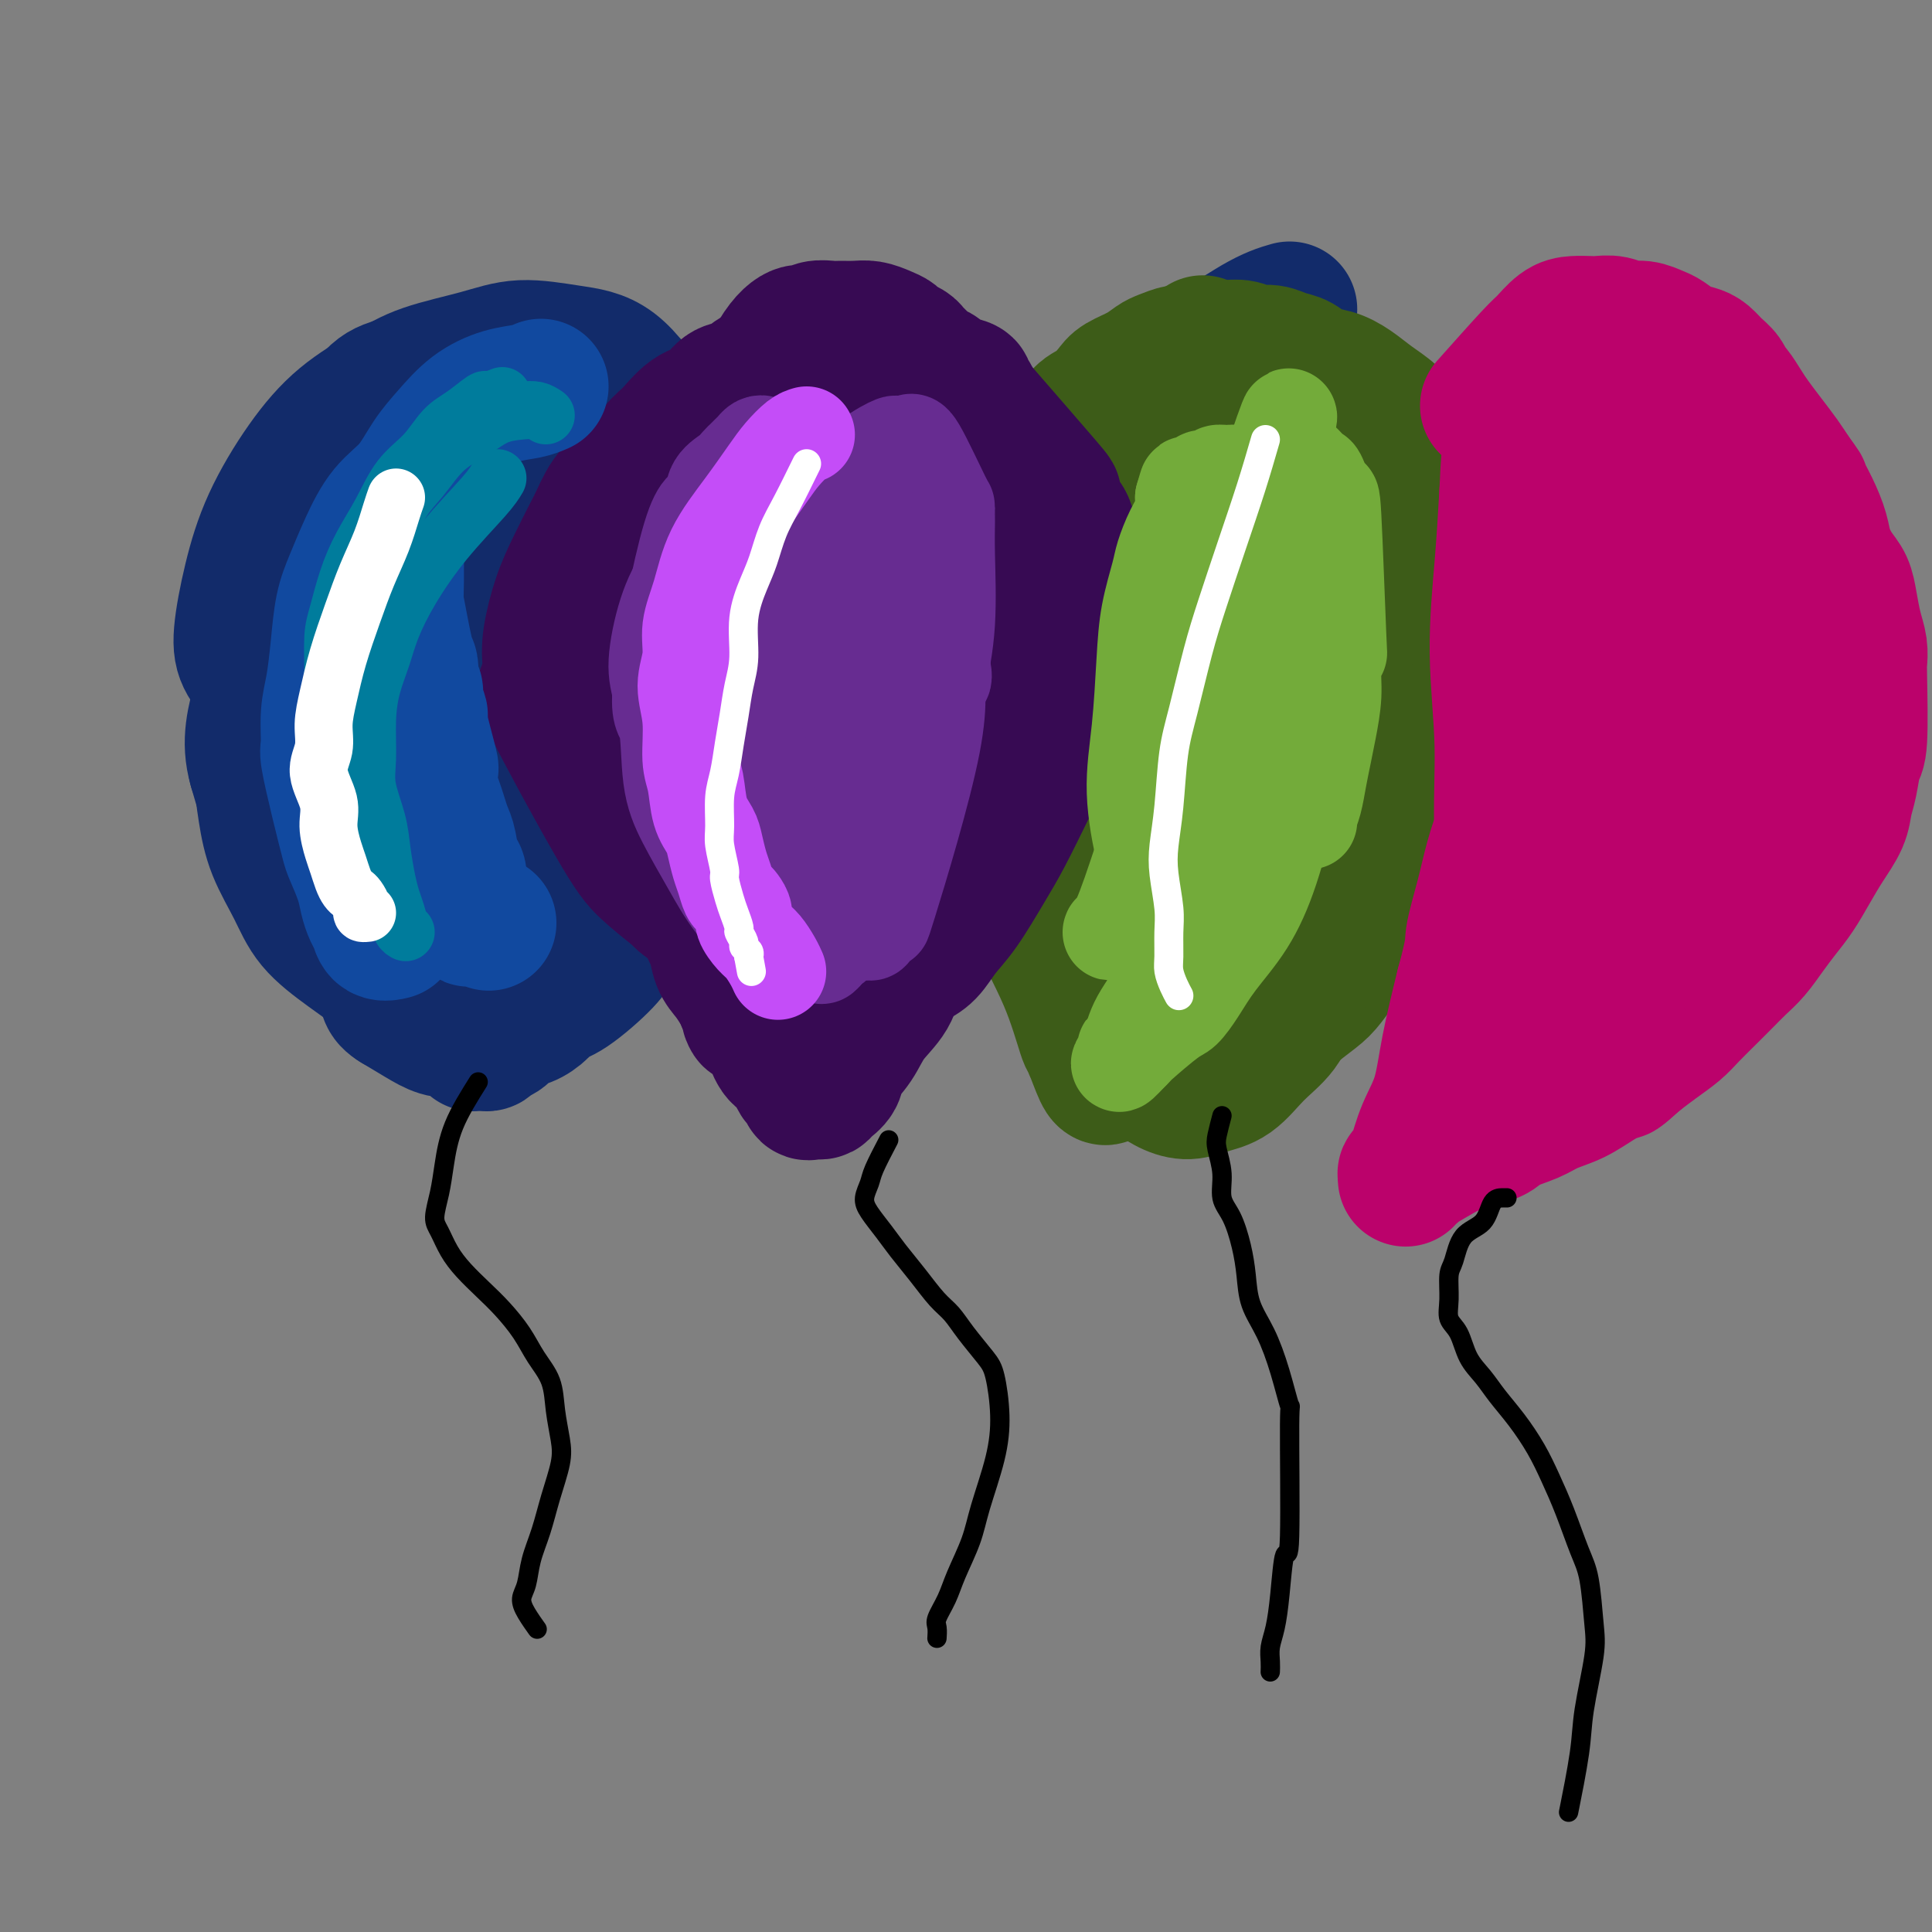 <svg viewBox='0 0 400 400' version='1.1' xmlns='http://www.w3.org/2000/svg' xmlns:xlink='http://www.w3.org/1999/xlink'><rect x="0" y="0" width="400" height="400" fill="#808080" stroke="none"/><g fill='none' stroke='#122B6A' stroke-width='28' stroke-linecap='round' stroke-linejoin='round'><path d='M68,147c-0.925,-0.091 -1.851,-0.182 -4,-1c-2.149,-0.818 -5.523,-2.362 -8,-4c-2.477,-1.638 -4.059,-3.369 -5,-5c-0.941,-1.631 -1.242,-3.162 -1,-6c0.242,-2.838 1.028,-6.982 2,-11c0.972,-4.018 2.130,-7.909 4,-12c1.870,-4.091 4.451,-8.384 7,-12c2.549,-3.616 5.065,-6.557 8,-9c2.935,-2.443 6.287,-4.389 9,-6c2.713,-1.611 4.785,-2.887 8,-4c3.215,-1.113 7.572,-2.063 11,-3c3.428,-0.937 5.926,-1.860 9,-2c3.074,-0.140 6.726,0.505 10,1c3.274,0.495 6.172,0.842 9,3c2.828,2.158 5.585,6.127 8,10c2.415,3.873 4.488,7.651 6,12c1.512,4.349 2.463,9.268 3,14c0.537,4.732 0.659,9.275 0,14c-0.659,4.725 -2.099,9.632 -4,14c-1.901,4.368 -4.264,8.198 -7,12c-2.736,3.802 -5.845,7.575 -9,11c-3.155,3.425 -6.355,6.502 -9,9c-2.645,2.498 -4.734,4.418 -7,6c-2.266,1.582 -4.710,2.827 -8,4c-3.290,1.173 -7.426,2.273 -11,3c-3.574,0.727 -6.587,1.082 -11,0c-4.413,-1.082 -10.227,-3.599 -14,-6c-3.773,-2.401 -5.507,-4.686 -7,-8c-1.493,-3.314 -2.747,-7.657 -4,-12'/><path d='M53,159c-1.646,-5.680 -0.261,-9.881 1,-15c1.261,-5.119 2.397,-11.157 4,-17c1.603,-5.843 3.673,-11.492 6,-16c2.327,-4.508 4.909,-7.877 7,-11c2.091,-3.123 3.689,-6.001 5,-8c1.311,-1.999 2.335,-3.121 4,-4c1.665,-0.879 3.972,-1.516 6,-2c2.028,-0.484 3.778,-0.813 5,-1c1.222,-0.187 1.915,-0.230 4,1c2.085,1.230 5.562,3.734 8,5c2.438,1.266 3.838,1.295 7,7c3.162,5.705 8.085,17.087 10,23c1.915,5.913 0.823,6.358 0,9c-0.823,2.642 -1.378,7.483 -3,11c-1.622,3.517 -4.312,5.711 -7,8c-2.688,2.289 -5.375,4.673 -8,6c-2.625,1.327 -5.189,1.597 -8,2c-2.811,0.403 -5.868,0.939 -8,1c-2.132,0.061 -3.340,-0.355 -5,-1c-1.660,-0.645 -3.772,-1.521 -6,-3c-2.228,-1.479 -4.572,-3.561 -6,-7c-1.428,-3.439 -1.941,-8.234 -2,-14c-0.059,-5.766 0.337,-12.501 1,-19c0.663,-6.499 1.594,-12.761 3,-18c1.406,-5.239 3.286,-9.454 5,-12c1.714,-2.546 3.263,-3.423 5,-4c1.737,-0.577 3.661,-0.856 5,-1c1.339,-0.144 2.091,-0.154 3,0c0.909,0.154 1.974,0.473 3,1c1.026,0.527 2.013,1.264 3,2'/><path d='M95,82c2.812,0.887 2.840,2.105 5,5c2.160,2.895 6.450,7.468 10,11c3.550,3.532 6.359,6.025 9,9c2.641,2.975 5.114,6.433 7,10c1.886,3.567 3.184,7.243 4,10c0.816,2.757 1.148,4.594 1,7c-0.148,2.406 -0.777,5.382 -2,8c-1.223,2.618 -3.040,4.879 -5,7c-1.960,2.121 -4.065,4.103 -7,6c-2.935,1.897 -6.702,3.708 -9,5c-2.298,1.292 -3.128,2.065 -8,2c-4.872,-0.065 -13.785,-0.968 -18,-2c-4.215,-1.032 -3.730,-2.194 -4,-3c-0.270,-0.806 -1.293,-1.255 -3,-3c-1.707,-1.745 -4.098,-4.787 -5,-7c-0.902,-2.213 -0.313,-3.598 0,-6c0.313,-2.402 0.352,-5.823 1,-9c0.648,-3.177 1.905,-6.112 3,-9c1.095,-2.888 2.028,-5.730 3,-8c0.972,-2.270 1.982,-3.967 3,-5c1.018,-1.033 2.044,-1.400 3,-2c0.956,-0.600 1.843,-1.432 3,-2c1.157,-0.568 2.584,-0.870 4,-1c1.416,-0.130 2.820,-0.086 4,0c1.180,0.086 2.137,0.216 4,1c1.863,0.784 4.634,2.222 7,4c2.366,1.778 4.327,3.896 6,7c1.673,3.104 3.057,7.193 4,12c0.943,4.807 1.446,10.333 1,15c-0.446,4.667 -1.842,8.476 -3,11c-1.158,2.524 -2.079,3.762 -3,5'/><path d='M110,160c-2.767,3.548 -6.684,4.419 -9,5c-2.316,0.581 -3.032,0.872 -5,1c-1.968,0.128 -5.189,0.094 -8,0c-2.811,-0.094 -5.210,-0.247 -8,-1c-2.790,-0.753 -5.969,-2.108 -9,-4c-3.031,-1.892 -5.915,-4.323 -8,-7c-2.085,-2.677 -3.372,-5.599 -4,-9c-0.628,-3.401 -0.599,-7.281 0,-12c0.599,-4.719 1.767,-10.276 3,-15c1.233,-4.724 2.530,-8.614 3,-11c0.470,-2.386 0.112,-3.269 3,-6c2.888,-2.731 9.022,-7.311 13,-10c3.978,-2.689 5.799,-3.488 8,-4c2.201,-0.512 4.782,-0.736 7,-1c2.218,-0.264 4.072,-0.569 6,0c1.928,0.569 3.929,2.011 6,3c2.071,0.989 4.211,1.523 6,3c1.789,1.477 3.226,3.896 5,6c1.774,2.104 3.886,3.893 6,7c2.114,3.107 4.229,7.532 6,11c1.771,3.468 3.198,5.980 4,9c0.802,3.020 0.981,6.549 1,9c0.019,2.451 -0.121,3.824 -1,7c-0.879,3.176 -2.498,8.155 -4,12c-1.502,3.845 -2.889,6.556 -5,9c-2.111,2.444 -4.947,4.621 -7,6c-2.053,1.379 -3.324,1.961 -5,3c-1.676,1.039 -3.759,2.536 -6,3c-2.241,0.464 -4.642,-0.106 -7,-1c-2.358,-0.894 -4.674,-2.113 -7,-5c-2.326,-2.887 -4.663,-7.444 -7,-12'/><path d='M87,156c-1.939,-3.767 -3.286,-7.186 -4,-11c-0.714,-3.814 -0.795,-8.024 0,-13c0.795,-4.976 2.468,-10.719 4,-15c1.532,-4.281 2.924,-7.099 4,-9c1.076,-1.901 1.835,-2.883 3,-4c1.165,-1.117 2.736,-2.368 4,-3c1.264,-0.632 2.220,-0.646 3,-1c0.780,-0.354 1.385,-1.046 3,-1c1.615,0.046 4.241,0.832 7,2c2.759,1.168 5.651,2.717 8,4c2.349,1.283 4.153,2.300 8,6c3.847,3.700 9.735,10.082 12,13c2.265,2.918 0.905,2.373 1,3c0.095,0.627 1.643,2.428 2,4c0.357,1.572 -0.477,2.916 -1,5c-0.523,2.084 -0.733,4.906 -2,8c-1.267,3.094 -3.590,6.458 -6,9c-2.410,2.542 -4.905,4.261 -8,6c-3.095,1.739 -6.788,3.498 -10,5c-3.212,1.502 -5.943,2.746 -9,4c-3.057,1.254 -6.440,2.516 -9,3c-2.560,0.484 -4.298,0.188 -6,0c-1.702,-0.188 -3.369,-0.269 -5,-1c-1.631,-0.731 -3.227,-2.110 -4,-4c-0.773,-1.890 -0.725,-4.289 -1,-7c-0.275,-2.711 -0.875,-5.734 -1,-9c-0.125,-3.266 0.223,-6.776 1,-10c0.777,-3.224 1.981,-6.163 3,-9c1.019,-2.837 1.851,-5.571 3,-8c1.149,-2.429 2.614,-4.551 4,-6c1.386,-1.449 2.693,-2.224 4,-3'/><path d='M95,114c1.533,-1.544 1.366,-0.906 2,-1c0.634,-0.094 2.071,-0.922 3,-1c0.929,-0.078 1.352,0.593 2,1c0.648,0.407 1.520,0.549 2,1c0.480,0.451 0.567,1.212 1,2c0.433,0.788 1.212,1.603 2,3c0.788,1.397 1.585,3.376 2,5c0.415,1.624 0.449,2.895 1,5c0.551,2.105 1.618,5.045 2,8c0.382,2.955 0.079,5.924 0,9c-0.079,3.076 0.065,6.258 0,9c-0.065,2.742 -0.341,5.045 -2,9c-1.659,3.955 -4.702,9.564 -6,12c-1.298,2.436 -0.850,1.700 -2,3c-1.150,1.300 -3.898,4.636 -6,7c-2.102,2.364 -3.557,3.756 -5,5c-1.443,1.244 -2.874,2.340 -4,3c-1.126,0.660 -1.949,0.882 -3,1c-1.051,0.118 -2.331,0.130 -3,0c-0.669,-0.130 -0.728,-0.403 -1,-1c-0.272,-0.597 -0.759,-1.517 -1,-3c-0.241,-1.483 -0.238,-3.528 0,-6c0.238,-2.472 0.710,-5.370 2,-8c1.290,-2.630 3.398,-4.992 5,-7c1.602,-2.008 2.698,-3.661 4,-5c1.302,-1.339 2.811,-2.364 4,-3c1.189,-0.636 2.059,-0.883 3,-1c0.941,-0.117 1.953,-0.103 3,0c1.047,0.103 2.128,0.297 3,1c0.872,0.703 1.535,1.915 2,3c0.465,1.085 0.733,2.042 1,3'/><path d='M106,168c1.152,1.820 1.031,2.871 1,4c-0.031,1.129 0.027,2.338 0,4c-0.027,1.662 -0.138,3.777 0,6c0.138,2.223 0.526,4.553 0,7c-0.526,2.447 -1.967,5.009 -3,7c-1.033,1.991 -1.660,3.409 -3,5c-1.340,1.591 -3.393,3.353 -5,4c-1.607,0.647 -2.768,0.177 -4,0c-1.232,-0.177 -2.534,-0.062 -4,0c-1.466,0.062 -3.096,0.071 -5,-2c-1.904,-2.071 -4.081,-6.222 -5,-9c-0.919,-2.778 -0.581,-4.183 0,-6c0.581,-1.817 1.404,-4.046 2,-6c0.596,-1.954 0.964,-3.632 2,-5c1.036,-1.368 2.742,-2.426 4,-3c1.258,-0.574 2.070,-0.665 3,-1c0.930,-0.335 1.978,-0.913 3,-1c1.022,-0.087 2.019,0.316 3,1c0.981,0.684 1.947,1.648 3,3c1.053,1.352 2.193,3.092 3,5c0.807,1.908 1.283,3.984 2,6c0.717,2.016 1.677,3.971 2,6c0.323,2.029 0.008,4.130 0,6c-0.008,1.870 0.291,3.508 0,5c-0.291,1.492 -1.171,2.840 -2,4c-0.829,1.160 -1.606,2.134 -3,3c-1.394,0.866 -3.405,1.624 -5,2c-1.595,0.376 -2.776,0.371 -4,0c-1.224,-0.371 -2.493,-1.106 -4,-2c-1.507,-0.894 -3.254,-1.947 -5,-3'/><path d='M82,208c-2.412,-1.424 -1.941,-2.485 -2,-4c-0.059,-1.515 -0.648,-3.483 -1,-5c-0.352,-1.517 -0.467,-2.581 0,-4c0.467,-1.419 1.518,-3.193 2,-5c0.482,-1.807 0.397,-3.648 1,-5c0.603,-1.352 1.893,-2.216 3,-3c1.107,-0.784 2.029,-1.489 3,-2c0.971,-0.511 1.990,-0.827 3,-1c1.010,-0.173 2.011,-0.203 3,0c0.989,0.203 1.967,0.638 3,1c1.033,0.362 2.121,0.652 3,2c0.879,1.348 1.549,3.755 2,5c0.451,1.245 0.682,1.326 1,2c0.318,0.674 0.723,1.939 1,3c0.277,1.061 0.427,1.918 0,3c-0.427,1.082 -1.429,2.390 -2,3c-0.571,0.610 -0.709,0.522 -2,1c-1.291,0.478 -3.734,1.523 -5,2c-1.266,0.477 -1.355,0.387 -4,0c-2.645,-0.387 -7.845,-1.070 -11,-2c-3.155,-0.930 -4.266,-2.108 -6,-4c-1.734,-1.892 -4.093,-4.498 -6,-7c-1.907,-2.502 -3.363,-4.901 -4,-8c-0.637,-3.099 -0.455,-6.900 0,-10c0.455,-3.100 1.181,-5.500 2,-8c0.819,-2.500 1.729,-5.102 3,-7c1.271,-1.898 2.901,-3.094 4,-4c1.099,-0.906 1.666,-1.521 3,-2c1.334,-0.479 3.436,-0.821 5,-1c1.564,-0.179 2.590,-0.194 4,0c1.410,0.194 3.205,0.597 5,1'/><path d='M90,149c3.168,-0.214 2.589,0.252 3,1c0.411,0.748 1.812,1.777 3,3c1.188,1.223 2.161,2.641 3,4c0.839,1.359 1.542,2.660 2,4c0.458,1.340 0.670,2.717 1,4c0.330,1.283 0.777,2.470 1,4c0.223,1.530 0.224,3.403 0,6c-0.224,2.597 -0.671,5.918 -1,9c-0.329,3.082 -0.540,5.926 -1,8c-0.460,2.074 -1.167,3.379 -3,6c-1.833,2.621 -4.790,6.557 -6,8c-1.210,1.443 -0.674,0.393 -1,0c-0.326,-0.393 -1.515,-0.130 -2,0c-0.485,0.130 -0.265,0.126 -1,0c-0.735,-0.126 -2.425,-0.376 -4,-1c-1.575,-0.624 -3.034,-1.623 -5,-3c-1.966,-1.377 -4.439,-3.131 -7,-5c-2.561,-1.869 -5.212,-3.853 -7,-6c-1.788,-2.147 -2.715,-4.455 -4,-7c-1.285,-2.545 -2.930,-5.325 -4,-8c-1.070,-2.675 -1.567,-5.244 -2,-8c-0.433,-2.756 -0.803,-5.698 -1,-9c-0.197,-3.302 -0.222,-6.963 0,-10c0.222,-3.037 0.691,-5.450 1,-8c0.309,-2.550 0.458,-5.237 1,-8c0.542,-2.763 1.477,-5.602 2,-7c0.523,-1.398 0.635,-1.355 1,-2c0.365,-0.645 0.985,-1.977 2,-4c1.015,-2.023 2.427,-4.737 3,-6c0.573,-1.263 0.307,-1.075 1,-2c0.693,-0.925 2.347,-2.962 4,-5'/><path d='M69,107c2.082,-4.320 0.789,-2.121 1,-2c0.211,0.121 1.928,-1.837 3,-3c1.072,-1.163 1.500,-1.530 3,-3c1.500,-1.470 4.074,-4.043 5,-5c0.926,-0.957 0.205,-0.298 1,-1c0.795,-0.702 3.108,-2.765 5,-4c1.892,-1.235 3.364,-1.643 4,-2c0.636,-0.357 0.436,-0.664 1,-1c0.564,-0.336 1.893,-0.703 3,-1c1.107,-0.297 1.991,-0.524 3,-1c1.009,-0.476 2.142,-1.199 4,-2c1.858,-0.801 4.441,-1.679 6,-2c1.559,-0.321 2.095,-0.084 3,0c0.905,0.084 2.178,0.014 3,0c0.822,-0.014 1.194,0.026 2,0c0.806,-0.026 2.047,-0.120 3,0c0.953,0.120 1.617,0.454 2,1c0.383,0.546 0.483,1.303 1,2c0.517,0.697 1.450,1.335 2,2c0.550,0.665 0.718,1.358 1,2c0.282,0.642 0.677,1.232 1,2c0.323,0.768 0.573,1.712 1,3c0.427,1.288 1.032,2.919 2,5c0.968,2.081 2.300,4.610 3,6c0.700,1.390 0.769,1.640 1,2c0.231,0.360 0.626,0.828 1,2c0.374,1.172 0.729,3.046 1,5c0.271,1.954 0.458,3.988 1,6c0.542,2.012 1.441,4.004 2,7c0.559,2.996 0.780,6.998 1,11'/><path d='M139,136c0.999,4.998 0.998,2.993 1,4c0.002,1.007 0.009,5.027 0,8c-0.009,2.973 -0.033,4.899 0,7c0.033,2.101 0.122,4.378 0,7c-0.122,2.622 -0.454,5.590 -1,8c-0.546,2.410 -1.305,4.262 -2,6c-0.695,1.738 -1.326,3.361 -2,5c-0.674,1.639 -1.391,3.294 -2,5c-0.609,1.706 -1.112,3.465 -2,5c-0.888,1.535 -2.162,2.848 -3,4c-0.838,1.152 -1.238,2.144 -3,4c-1.762,1.856 -4.884,4.576 -7,6c-2.116,1.424 -3.224,1.551 -4,2c-0.776,0.449 -1.220,1.219 -2,2c-0.780,0.781 -1.897,1.572 -3,2c-1.103,0.428 -2.194,0.493 -3,1c-0.806,0.507 -1.329,1.456 -2,2c-0.671,0.544 -1.490,0.681 -2,1c-0.510,0.319 -0.711,0.818 -1,1c-0.289,0.182 -0.667,0.046 -1,0c-0.333,-0.046 -0.622,-0.000 -1,0c-0.378,0.000 -0.845,-0.044 -1,0c-0.155,0.044 0.002,0.175 0,0c-0.002,-0.175 -0.161,-0.656 0,-1c0.161,-0.344 0.644,-0.552 1,-1c0.356,-0.448 0.587,-1.137 1,-2c0.413,-0.863 1.008,-1.902 2,-3c0.992,-1.098 2.383,-2.257 4,-4c1.617,-1.743 3.462,-4.069 5,-6c1.538,-1.931 2.769,-3.465 4,-5'/><path d='M115,194c3.646,-4.257 4.261,-3.900 5,-5c0.739,-1.100 1.602,-3.656 3,-6c1.398,-2.344 3.333,-4.477 5,-7c1.667,-2.523 3.067,-5.437 4,-8c0.933,-2.563 1.399,-4.776 2,-7c0.601,-2.224 1.338,-4.458 2,-7c0.662,-2.542 1.250,-5.392 2,-8c0.750,-2.608 1.662,-4.974 2,-7c0.338,-2.026 0.102,-3.713 0,-6c-0.102,-2.287 -0.069,-5.174 0,-7c0.069,-1.826 0.173,-2.590 0,-6c-0.173,-3.410 -0.623,-9.464 -1,-13c-0.377,-3.536 -0.679,-4.552 -1,-6c-0.321,-1.448 -0.660,-3.329 -1,-5c-0.340,-1.671 -0.682,-3.133 -1,-4c-0.318,-0.867 -0.611,-1.139 -1,-2c-0.389,-0.861 -0.875,-2.311 -1,-3c-0.125,-0.689 0.110,-0.615 0,-1c-0.110,-0.385 -0.566,-1.227 -1,-2c-0.434,-0.773 -0.848,-1.477 -1,-2c-0.152,-0.523 -0.044,-0.864 0,-1c0.044,-0.136 0.022,-0.068 0,0'/><path d='M267,64c-0.922,0.264 -1.844,0.529 -3,1c-1.156,0.471 -2.545,1.150 -4,2c-1.455,0.850 -2.974,1.872 -5,3c-2.026,1.128 -4.559,2.362 -7,4c-2.441,1.638 -4.792,3.680 -7,5c-2.208,1.320 -4.275,1.919 -6,3c-1.725,1.081 -3.107,2.643 -4,4c-0.893,1.357 -1.296,2.507 -2,4c-0.704,1.493 -1.708,3.327 -3,5c-1.292,1.673 -2.871,3.185 -4,5c-1.129,1.815 -1.808,3.932 -3,6c-1.192,2.068 -2.898,4.085 -4,6c-1.102,1.915 -1.602,3.728 -2,6c-0.398,2.272 -0.695,5.003 -1,7c-0.305,1.997 -0.618,3.259 -1,5c-0.382,1.741 -0.834,3.959 -1,6c-0.166,2.041 -0.045,3.903 0,6c0.045,2.097 0.015,4.429 0,6c-0.015,1.571 -0.015,2.380 0,4c0.015,1.620 0.045,4.050 0,6c-0.045,1.950 -0.164,3.419 0,5c0.164,1.581 0.610,3.273 1,5c0.390,1.727 0.723,3.488 1,5c0.277,1.512 0.497,2.777 1,4c0.503,1.223 1.289,2.406 2,4c0.711,1.594 1.346,3.598 2,5c0.654,1.402 1.327,2.201 2,3'/><path d='M219,189c1.522,4.617 0.826,3.161 1,3c0.174,-0.161 1.216,0.973 2,2c0.784,1.027 1.308,1.948 2,3c0.692,1.052 1.551,2.234 2,3c0.449,0.766 0.487,1.116 1,2c0.513,0.884 1.499,2.302 2,3c0.501,0.698 0.515,0.676 1,1c0.485,0.324 1.440,0.993 2,2c0.560,1.007 0.724,2.350 1,3c0.276,0.650 0.662,0.605 1,1c0.338,0.395 0.626,1.230 1,2c0.374,0.770 0.832,1.474 1,2c0.168,0.526 0.045,0.872 0,1c-0.045,0.128 -0.013,0.036 0,0c0.013,-0.036 0.006,-0.018 0,0'/></g>
<g fill='none' stroke='#3D5C18' stroke-width='28' stroke-linecap='round' stroke-linejoin='round'><path d='M249,71c-1.634,2.384 -3.269,4.767 -5,7c-1.731,2.233 -3.559,4.315 -5,6c-1.441,1.685 -2.495,2.972 -4,5c-1.505,2.028 -3.461,4.799 -5,7c-1.539,2.201 -2.662,3.834 -4,6c-1.338,2.166 -2.891,4.865 -4,7c-1.109,2.135 -1.774,3.708 -3,6c-1.226,2.292 -3.012,5.305 -4,8c-0.988,2.695 -1.179,5.073 -2,7c-0.821,1.927 -2.272,3.402 -3,5c-0.728,1.598 -0.731,3.317 -1,5c-0.269,1.683 -0.802,3.329 -1,5c-0.198,1.671 -0.061,3.366 0,5c0.061,1.634 0.047,3.209 0,5c-0.047,1.791 -0.127,3.800 0,6c0.127,2.200 0.461,4.591 1,7c0.539,2.409 1.281,4.835 2,7c0.719,2.165 1.414,4.069 2,6c0.586,1.931 1.064,3.889 2,6c0.936,2.111 2.329,4.376 3,6c0.671,1.624 0.620,2.607 1,4c0.380,1.393 1.190,3.197 2,5'/><path d='M221,202c2.282,5.899 1.988,3.646 2,4c0.012,0.354 0.332,3.316 1,5c0.668,1.684 1.685,2.090 2,3c0.315,0.910 -0.073,2.324 0,3c0.073,0.676 0.606,0.613 1,1c0.394,0.387 0.649,1.225 1,2c0.351,0.775 0.799,1.488 1,2c0.201,0.512 0.157,0.824 0,1c-0.157,0.176 -0.426,0.215 -1,-1c-0.574,-1.215 -1.454,-3.686 -2,-5c-0.546,-1.314 -0.759,-1.471 -1,-2c-0.241,-0.529 -0.512,-1.430 -1,-3c-0.488,-1.570 -1.194,-3.811 -2,-6c-0.806,-2.189 -1.711,-4.328 -3,-7c-1.289,-2.672 -2.960,-5.879 -4,-9c-1.040,-3.121 -1.449,-6.156 -2,-9c-0.551,-2.844 -1.244,-5.496 -2,-8c-0.756,-2.504 -1.576,-4.859 -2,-8c-0.424,-3.141 -0.454,-7.068 -1,-10c-0.546,-2.932 -1.608,-4.867 -2,-7c-0.392,-2.133 -0.113,-4.462 0,-7c0.113,-2.538 0.061,-5.283 0,-7c-0.061,-1.717 -0.129,-2.404 0,-4c0.129,-1.596 0.457,-4.099 1,-6c0.543,-1.901 1.303,-3.200 2,-5c0.697,-1.800 1.331,-4.101 2,-6c0.669,-1.899 1.372,-3.396 2,-5c0.628,-1.604 1.179,-3.315 2,-5c0.821,-1.685 1.910,-3.342 3,-5'/><path d='M218,98c2.056,-4.745 1.696,-3.607 2,-4c0.304,-0.393 1.273,-2.318 2,-4c0.727,-1.682 1.212,-3.122 2,-4c0.788,-0.878 1.878,-1.195 3,-2c1.122,-0.805 2.277,-2.099 3,-3c0.723,-0.901 1.013,-1.408 2,-2c0.987,-0.592 2.671,-1.268 4,-2c1.329,-0.732 2.303,-1.520 3,-2c0.697,-0.480 1.117,-0.650 2,-1c0.883,-0.350 2.228,-0.878 3,-1c0.772,-0.122 0.972,0.162 2,0c1.028,-0.162 2.883,-0.772 4,-1c1.117,-0.228 1.495,-0.076 2,0c0.505,0.076 1.135,0.076 2,0c0.865,-0.076 1.964,-0.229 3,0c1.036,0.229 2.009,0.839 3,1c0.991,0.161 2.001,-0.126 3,0c0.999,0.126 1.989,0.666 3,1c1.011,0.334 2.044,0.463 3,1c0.956,0.537 1.834,1.483 3,2c1.166,0.517 2.618,0.604 4,1c1.382,0.396 2.692,1.102 4,2c1.308,0.898 2.613,1.988 4,3c1.387,1.012 2.854,1.944 4,3c1.146,1.056 1.969,2.235 3,3c1.031,0.765 2.268,1.117 4,3c1.732,1.883 3.959,5.299 5,7c1.041,1.701 0.896,1.689 1,2c0.104,0.311 0.458,0.946 1,2c0.542,1.054 1.271,2.527 2,4'/><path d='M304,107c1.557,2.976 0.950,2.916 1,4c0.050,1.084 0.757,3.311 1,5c0.243,1.689 0.022,2.841 0,5c-0.022,2.159 0.156,5.324 0,8c-0.156,2.676 -0.644,4.862 -1,7c-0.356,2.138 -0.578,4.228 -1,7c-0.422,2.772 -1.044,6.225 -2,9c-0.956,2.775 -2.247,4.871 -3,7c-0.753,2.129 -0.970,4.290 -2,7c-1.030,2.710 -2.874,5.968 -4,8c-1.126,2.032 -1.535,2.836 -4,7c-2.465,4.164 -6.988,11.688 -9,15c-2.012,3.312 -1.514,2.413 -2,3c-0.486,0.587 -1.957,2.660 -3,4c-1.043,1.340 -1.657,1.945 -3,3c-1.343,1.055 -3.413,2.559 -5,4c-1.587,1.441 -2.690,2.821 -4,4c-1.310,1.179 -2.826,2.159 -4,3c-1.174,0.841 -2.008,1.544 -3,2c-0.992,0.456 -2.144,0.664 -3,1c-0.856,0.336 -1.415,0.798 -2,1c-0.585,0.202 -1.195,0.144 -2,0c-0.805,-0.144 -1.804,-0.372 -3,-2c-1.196,-1.628 -2.590,-4.655 -4,-8c-1.410,-3.345 -2.835,-7.009 -4,-12c-1.165,-4.991 -2.069,-11.310 -3,-17c-0.931,-5.690 -1.889,-10.752 -2,-16c-0.111,-5.248 0.624,-10.682 1,-16c0.376,-5.318 0.393,-10.519 1,-15c0.607,-4.481 1.803,-8.240 3,-12'/><path d='M238,123c1.071,-8.004 1.248,-6.515 2,-7c0.752,-0.485 2.079,-2.946 3,-5c0.921,-2.054 1.436,-3.703 2,-5c0.564,-1.297 1.177,-2.242 2,-3c0.823,-0.758 1.854,-1.327 3,-2c1.146,-0.673 2.405,-1.448 3,-2c0.595,-0.552 0.525,-0.881 1,-1c0.475,-0.119 1.496,-0.030 2,0c0.504,0.030 0.491,-0.000 1,0c0.509,0.000 1.539,0.030 2,0c0.461,-0.030 0.353,-0.120 1,0c0.647,0.120 2.049,0.449 3,1c0.951,0.551 1.452,1.322 2,2c0.548,0.678 1.143,1.261 2,4c0.857,2.739 1.975,7.632 3,12c1.025,4.368 1.955,8.209 3,14c1.045,5.791 2.204,13.531 3,20c0.796,6.469 1.229,11.668 1,17c-0.229,5.332 -1.120,10.798 -2,16c-0.880,5.202 -1.749,10.139 -3,14c-1.251,3.861 -2.883,6.645 -4,9c-1.117,2.355 -1.719,4.282 -3,6c-1.281,1.718 -3.241,3.229 -5,5c-1.759,1.771 -3.316,3.802 -5,5c-1.684,1.198 -3.493,1.563 -5,2c-1.507,0.437 -2.710,0.946 -4,1c-1.290,0.054 -2.665,-0.346 -4,-1c-1.335,-0.654 -2.629,-1.561 -4,-3c-1.371,-1.439 -2.820,-3.411 -4,-6c-1.180,-2.589 -2.090,-5.794 -3,-9'/><path d='M231,207c-2.557,-5.134 -3.448,-8.970 -4,-14c-0.552,-5.030 -0.765,-11.255 -1,-17c-0.235,-5.745 -0.492,-11.009 0,-17c0.492,-5.991 1.735,-12.709 3,-19c1.265,-6.291 2.554,-12.156 4,-17c1.446,-4.844 3.048,-8.667 4,-12c0.952,-3.333 1.254,-6.177 2,-9c0.746,-2.823 1.938,-5.626 3,-8c1.062,-2.374 1.996,-4.318 3,-6c1.004,-1.682 2.080,-3.101 3,-4c0.920,-0.899 1.685,-1.280 3,-2c1.315,-0.720 3.182,-1.781 4,-2c0.818,-0.219 0.589,0.403 1,1c0.411,0.597 1.464,1.169 2,2c0.536,0.831 0.555,1.922 1,3c0.445,1.078 1.316,2.141 2,3c0.684,0.859 1.179,1.512 2,3c0.821,1.488 1.966,3.811 3,6c1.034,2.189 1.956,4.243 3,7c1.044,2.757 2.210,6.216 3,9c0.790,2.784 1.205,4.894 2,9c0.795,4.106 1.969,10.208 2,15c0.031,4.792 -1.081,8.273 -2,12c-0.919,3.727 -1.644,7.699 -3,11c-1.356,3.301 -3.342,5.931 -5,8c-1.658,2.069 -2.989,3.576 -4,5c-1.011,1.424 -1.704,2.763 -3,4c-1.296,1.237 -3.195,2.371 -5,3c-1.805,0.629 -3.516,0.751 -5,1c-1.484,0.249 -2.742,0.624 -4,1'/><path d='M245,183c-3.285,0.738 -4.496,0.082 -6,-1c-1.504,-1.082 -3.300,-2.591 -5,-4c-1.700,-1.409 -3.302,-2.718 -4,-5c-0.698,-2.282 -0.490,-5.538 0,-11c0.490,-5.462 1.264,-13.132 2,-19c0.736,-5.868 1.435,-9.934 3,-14c1.565,-4.066 3.996,-8.132 6,-12c2.004,-3.868 3.581,-7.538 5,-10c1.419,-2.462 2.682,-3.717 4,-5c1.318,-1.283 2.692,-2.593 4,-4c1.308,-1.407 2.549,-2.911 4,-4c1.451,-1.089 3.110,-1.765 4,-2c0.890,-0.235 1.010,-0.030 1,0c-0.010,0.030 -0.150,-0.114 0,0c0.150,0.114 0.588,0.487 1,1c0.412,0.513 0.796,1.168 1,2c0.204,0.832 0.227,1.842 0,3c-0.227,1.158 -0.703,2.464 0,5c0.703,2.536 2.587,6.303 4,10c1.413,3.697 2.357,7.325 3,12c0.643,4.675 0.987,10.396 1,16c0.013,5.604 -0.303,11.090 -1,16c-0.697,4.910 -1.775,9.242 -3,13c-1.225,3.758 -2.595,6.940 -4,9c-1.405,2.060 -2.843,2.998 -4,4c-1.157,1.002 -2.034,2.068 -3,3c-0.966,0.932 -2.021,1.730 -3,2c-0.979,0.270 -1.881,0.010 -3,0c-1.119,-0.010 -2.455,0.228 -4,0c-1.545,-0.228 -3.299,-0.922 -5,-2c-1.701,-1.078 -3.351,-2.539 -5,-4'/><path d='M238,182c-3.400,-1.868 -3.402,-3.538 -4,-6c-0.598,-2.462 -1.794,-5.716 -2,-10c-0.206,-4.284 0.577,-9.598 2,-15c1.423,-5.402 3.486,-10.893 5,-16c1.514,-5.107 2.480,-9.830 4,-14c1.520,-4.170 3.596,-7.786 5,-10c1.404,-2.214 2.136,-3.026 3,-4c0.864,-0.974 1.859,-2.109 3,-3c1.141,-0.891 2.428,-1.537 3,-2c0.572,-0.463 0.428,-0.741 2,0c1.572,0.741 4.861,2.503 6,3c1.139,0.497 0.130,-0.270 0,0c-0.130,0.270 0.621,1.578 2,3c1.379,1.422 3.387,2.960 5,5c1.613,2.040 2.831,4.584 4,7c1.169,2.416 2.288,4.703 3,7c0.712,2.297 1.016,4.603 1,8c-0.016,3.397 -0.353,7.886 -1,12c-0.647,4.114 -1.605,7.855 -3,11c-1.395,3.145 -3.228,5.694 -6,9c-2.772,3.306 -6.482,7.367 -10,10c-3.518,2.633 -6.843,3.836 -10,5c-3.157,1.164 -6.146,2.289 -8,3c-1.854,0.711 -2.573,1.007 -4,1c-1.427,-0.007 -3.563,-0.317 -5,-1c-1.437,-0.683 -2.175,-1.738 -3,-3c-0.825,-1.262 -1.737,-2.730 -2,-4c-0.263,-1.270 0.121,-2.342 1,-6c0.879,-3.658 2.251,-9.902 4,-15c1.749,-5.098 3.874,-9.049 6,-13'/><path d='M239,144c2.791,-7.433 4.270,-9.014 6,-12c1.730,-2.986 3.713,-7.377 5,-10c1.287,-2.623 1.878,-3.477 3,-5c1.122,-1.523 2.774,-3.713 4,-5c1.226,-1.287 2.024,-1.669 3,-2c0.976,-0.331 2.128,-0.609 3,-1c0.872,-0.391 1.462,-0.894 2,-1c0.538,-0.106 1.024,0.185 3,1c1.976,0.815 5.443,2.152 7,3c1.557,0.848 1.203,1.205 2,2c0.797,0.795 2.744,2.029 4,6c1.256,3.971 1.821,10.680 2,14c0.179,3.320 -0.027,3.250 0,4c0.027,0.750 0.286,2.319 0,5c-0.286,2.681 -1.119,6.474 -2,9c-0.881,2.526 -1.812,3.784 -3,5c-1.188,1.216 -2.632,2.388 -4,3c-1.368,0.612 -2.658,0.663 -5,1c-2.342,0.337 -5.734,0.962 -10,1c-4.266,0.038 -9.405,-0.509 -14,-1c-4.595,-0.491 -8.646,-0.927 -12,-2c-3.354,-1.073 -6.010,-2.784 -8,-5c-1.990,-2.216 -3.313,-4.936 -4,-7c-0.687,-2.064 -0.737,-3.471 -1,-5c-0.263,-1.529 -0.739,-3.180 -1,-5c-0.261,-1.820 -0.307,-3.810 0,-6c0.307,-2.190 0.966,-4.578 2,-7c1.034,-2.422 2.442,-4.876 4,-7c1.558,-2.124 3.266,-3.918 5,-6c1.734,-2.082 3.496,-4.452 5,-6c1.504,-1.548 2.752,-2.274 4,-3'/><path d='M239,102c2.657,-2.729 2.301,-2.053 3,-2c0.699,0.053 2.454,-0.519 4,-1c1.546,-0.481 2.882,-0.871 4,-1c1.118,-0.129 2.017,0.004 3,0c0.983,-0.004 2.052,-0.147 3,0c0.948,0.147 1.777,0.582 3,1c1.223,0.418 2.841,0.819 4,1c1.159,0.181 1.859,0.141 3,1c1.141,0.859 2.721,2.617 5,4c2.279,1.383 5.255,2.391 9,7c3.745,4.609 8.257,12.820 10,16c1.743,3.180 0.717,1.328 0,2c-0.717,0.672 -1.124,3.866 -2,6c-0.876,2.134 -2.220,3.206 -5,5c-2.780,1.794 -6.997,4.309 -10,6c-3.003,1.691 -4.791,2.559 -6,3c-1.209,0.441 -1.839,0.455 -3,1c-1.161,0.545 -2.853,1.622 -5,2c-2.147,0.378 -4.751,0.056 -7,0c-2.249,-0.056 -4.145,0.152 -6,0c-1.855,-0.152 -3.668,-0.665 -5,-1c-1.332,-0.335 -2.181,-0.490 -3,-1c-0.819,-0.510 -1.607,-1.373 -2,-3c-0.393,-1.627 -0.392,-4.018 0,-6c0.392,-1.982 1.175,-3.556 2,-6c0.825,-2.444 1.694,-5.760 3,-8c1.306,-2.240 3.051,-3.405 4,-5c0.949,-1.595 1.102,-3.622 2,-5c0.898,-1.378 2.542,-2.108 4,-3c1.458,-0.892 2.729,-1.946 4,-3'/><path d='M255,112c2.927,-2.854 3.244,-1.988 4,-2c0.756,-0.012 1.950,-0.903 3,-1c1.050,-0.097 1.957,0.599 3,1c1.043,0.401 2.224,0.509 3,1c0.776,0.491 1.147,1.367 2,3c0.853,1.633 2.187,4.024 3,6c0.813,1.976 1.106,3.538 2,6c0.894,2.462 2.390,5.825 3,9c0.610,3.175 0.334,6.163 1,8c0.666,1.837 2.274,2.522 1,7c-1.274,4.478 -5.429,12.748 -8,16c-2.571,3.252 -3.558,1.488 -5,1c-1.442,-0.488 -3.339,0.302 -5,0c-1.661,-0.302 -3.086,-1.696 -4,-3c-0.914,-1.304 -1.317,-2.517 -2,-4c-0.683,-1.483 -1.647,-3.237 -2,-5c-0.353,-1.763 -0.095,-3.534 0,-5c0.095,-1.466 0.025,-2.628 0,-4c-0.025,-1.372 -0.007,-2.955 0,-4c0.007,-1.045 0.002,-1.550 0,-2c-0.002,-0.450 -0.001,-0.843 0,-1c0.001,-0.157 0.000,-0.079 0,0'/></g>
<g fill='none' stroke='#370A53' stroke-width='28' stroke-linecap='round' stroke-linejoin='round'><path d='M153,92c2.442,-6.497 4.885,-12.995 7,-17c2.115,-4.005 3.903,-5.518 5,-6c1.097,-0.482 1.504,0.067 2,0c0.496,-0.067 1.080,-0.751 2,-1c0.920,-0.249 2.175,-0.064 3,0c0.825,0.064 1.219,0.006 2,0c0.781,-0.006 1.948,0.040 3,0c1.052,-0.040 1.987,-0.165 3,0c1.013,0.165 2.103,0.622 3,1c0.897,0.378 1.602,0.679 2,1c0.398,0.321 0.488,0.664 1,1c0.512,0.336 1.447,0.667 2,1c0.553,0.333 0.726,0.668 1,1c0.274,0.332 0.651,0.663 1,1c0.349,0.337 0.671,0.682 1,1c0.329,0.318 0.666,0.611 1,1c0.334,0.389 0.667,0.874 1,1c0.333,0.126 0.667,-0.107 1,0c0.333,0.107 0.667,0.554 1,1c0.333,0.446 0.667,0.889 1,1c0.333,0.111 0.667,-0.111 1,0c0.333,0.111 0.667,0.556 1,1'/><path d='M198,80c2.946,1.868 1.311,0.539 1,0c-0.311,-0.539 0.701,-0.288 1,0c0.299,0.288 -0.116,0.613 0,1c0.116,0.387 0.762,0.835 1,1c0.238,0.165 0.068,0.047 0,0c-0.068,-0.047 -0.034,-0.024 0,0'/><path d='M174,74c-2.727,2.161 -5.455,4.322 -8,6c-2.545,1.678 -4.909,2.872 -7,5c-2.091,2.128 -3.911,5.190 -5,7c-1.089,1.810 -1.447,2.366 -2,4c-0.553,1.634 -1.300,4.344 -2,7c-0.700,2.656 -1.355,5.257 -2,8c-0.645,2.743 -1.282,5.628 -2,8c-0.718,2.372 -1.516,4.231 -2,6c-0.484,1.769 -0.652,3.448 -1,5c-0.348,1.552 -0.875,2.977 -1,4c-0.125,1.023 0.152,1.644 0,3c-0.152,1.356 -0.732,3.446 -1,5c-0.268,1.554 -0.223,2.572 0,4c0.223,1.428 0.625,3.266 1,5c0.375,1.734 0.722,3.362 1,5c0.278,1.638 0.488,3.285 1,5c0.512,1.715 1.326,3.498 2,5c0.674,1.502 1.210,2.724 2,4c0.790,1.276 1.836,2.607 3,4c1.164,1.393 2.446,2.848 3,4c0.554,1.152 0.380,2.003 1,3c0.620,0.997 2.034,2.142 3,3c0.966,0.858 1.483,1.429 2,2'/><path d='M160,186c2.999,4.168 2.495,2.090 3,2c0.505,-0.090 2.018,1.810 3,3c0.982,1.190 1.433,1.671 2,2c0.567,0.329 1.251,0.508 2,1c0.749,0.492 1.563,1.298 2,2c0.437,0.702 0.499,1.301 1,2c0.501,0.699 1.443,1.498 2,2c0.557,0.502 0.731,0.709 1,1c0.269,0.291 0.634,0.668 1,1c0.366,0.332 0.735,0.618 1,1c0.265,0.382 0.427,0.858 0,1c-0.427,0.142 -1.443,-0.051 -2,0c-0.557,0.051 -0.654,0.347 -1,0c-0.346,-0.347 -0.940,-1.338 -2,-2c-1.060,-0.662 -2.587,-0.994 -4,-2c-1.413,-1.006 -2.712,-2.684 -5,-5c-2.288,-2.316 -5.565,-5.268 -8,-8c-2.435,-2.732 -4.027,-5.244 -6,-9c-1.973,-3.756 -4.328,-8.755 -6,-13c-1.672,-4.245 -2.660,-7.735 -3,-11c-0.340,-3.265 -0.033,-6.304 0,-10c0.033,-3.696 -0.208,-8.048 0,-12c0.208,-3.952 0.866,-7.504 2,-11c1.134,-3.496 2.742,-6.935 4,-10c1.258,-3.065 2.164,-5.755 3,-8c0.836,-2.245 1.603,-4.043 3,-6c1.397,-1.957 3.426,-4.071 5,-6c1.574,-1.929 2.693,-3.673 4,-5c1.307,-1.327 2.802,-2.236 4,-3c1.198,-0.764 2.099,-1.382 3,-2'/><path d='M169,81c3.177,-2.823 3.119,-1.881 4,-2c0.881,-0.119 2.700,-1.301 4,-2c1.300,-0.699 2.081,-0.917 3,-1c0.919,-0.083 1.977,-0.031 3,0c1.023,0.031 2.012,0.040 3,0c0.988,-0.040 1.976,-0.129 3,0c1.024,0.129 2.083,0.477 3,1c0.917,0.523 1.691,1.220 3,2c1.309,0.780 3.151,1.644 4,2c0.849,0.356 0.704,0.203 4,4c3.296,3.797 10.034,11.544 13,15c2.966,3.456 2.159,2.623 2,3c-0.159,0.377 0.330,1.966 1,3c0.670,1.034 1.521,1.514 2,3c0.479,1.486 0.587,3.979 1,6c0.413,2.021 1.132,3.572 1,8c-0.132,4.428 -1.114,11.734 -2,17c-0.886,5.266 -1.675,8.491 -3,12c-1.325,3.509 -3.187,7.302 -5,11c-1.813,3.698 -3.577,7.302 -5,10c-1.423,2.698 -2.506,4.491 -4,7c-1.494,2.509 -3.397,5.733 -5,8c-1.603,2.267 -2.904,3.578 -4,5c-1.096,1.422 -1.988,2.955 -3,4c-1.012,1.045 -2.143,1.601 -3,2c-0.857,0.399 -1.440,0.640 -2,1c-0.560,0.360 -1.098,0.840 -2,1c-0.902,0.160 -2.170,0.002 -3,0c-0.830,-0.002 -1.224,0.153 -2,0c-0.776,-0.153 -1.936,-0.615 -3,-1c-1.064,-0.385 -2.032,-0.692 -3,-1'/><path d='M174,199c-1.848,0.630 -0.967,3.206 -2,-3c-1.033,-6.206 -3.978,-21.193 -5,-28c-1.022,-6.807 -0.120,-5.432 0,-8c0.120,-2.568 -0.542,-9.077 0,-16c0.542,-6.923 2.289,-14.260 4,-20c1.711,-5.740 3.386,-9.883 5,-14c1.614,-4.117 3.167,-8.207 4,-11c0.833,-2.793 0.946,-4.288 2,-6c1.054,-1.712 3.048,-3.639 4,-5c0.952,-1.361 0.860,-2.155 2,-3c1.140,-0.845 3.510,-1.740 5,-2c1.490,-0.260 2.100,0.113 3,1c0.900,0.887 2.090,2.286 4,4c1.910,1.714 4.540,3.744 7,6c2.460,2.256 4.751,4.737 6,7c1.249,2.263 1.457,4.307 2,7c0.543,2.693 1.422,6.034 2,9c0.578,2.966 0.854,5.556 1,8c0.146,2.444 0.163,4.740 0,7c-0.163,2.260 -0.505,4.482 -1,6c-0.495,1.518 -1.142,2.331 -2,4c-0.858,1.669 -1.926,4.193 -3,6c-1.074,1.807 -2.154,2.896 -3,4c-0.846,1.104 -1.459,2.224 -3,4c-1.541,1.776 -4.011,4.208 -6,6c-1.989,1.792 -3.497,2.944 -6,5c-2.503,2.056 -6.001,5.016 -9,7c-2.999,1.984 -5.500,2.992 -8,4'/><path d='M177,178c-5.597,3.741 -5.090,2.093 -6,2c-0.910,-0.093 -3.236,1.367 -5,2c-1.764,0.633 -2.966,0.438 -4,0c-1.034,-0.438 -1.902,-1.118 -3,-2c-1.098,-0.882 -2.428,-1.966 -3,-4c-0.572,-2.034 -0.386,-5.019 0,-9c0.386,-3.981 0.970,-8.957 2,-15c1.030,-6.043 2.504,-13.151 4,-18c1.496,-4.849 3.014,-7.438 5,-11c1.986,-3.562 4.440,-8.097 6,-11c1.560,-2.903 2.225,-4.175 4,-7c1.775,-2.825 4.661,-7.204 6,-9c1.339,-1.796 1.131,-1.008 1,-1c-0.131,0.008 -0.187,-0.765 0,-1c0.187,-0.235 0.616,0.069 1,0c0.384,-0.069 0.722,-0.510 1,-1c0.278,-0.490 0.496,-1.028 1,-1c0.504,0.028 1.294,0.620 2,1c0.706,0.380 1.329,0.546 2,1c0.671,0.454 1.391,1.196 2,2c0.609,0.804 1.109,1.669 2,3c0.891,1.331 2.173,3.126 3,5c0.827,1.874 1.197,3.827 2,7c0.803,3.173 2.037,7.566 3,12c0.963,4.434 1.655,8.908 2,13c0.345,4.092 0.342,7.803 0,12c-0.342,4.197 -1.023,8.882 -2,13c-0.977,4.118 -2.252,7.671 -3,11c-0.748,3.329 -0.971,6.435 -2,9c-1.029,2.565 -2.866,4.590 -4,6c-1.134,1.410 -1.567,2.205 -2,3'/><path d='M192,190c-2.487,5.173 -3.205,3.604 -5,3c-1.795,-0.604 -4.668,-0.244 -7,0c-2.332,0.244 -4.122,0.371 -7,-1c-2.878,-1.371 -6.844,-4.239 -10,-8c-3.156,-3.761 -5.501,-8.413 -7,-13c-1.499,-4.587 -2.150,-9.107 -2,-14c0.150,-4.893 1.103,-10.160 2,-15c0.897,-4.840 1.737,-9.255 3,-13c1.263,-3.745 2.947,-6.821 4,-9c1.053,-2.179 1.474,-3.460 5,-6c3.526,-2.540 10.156,-6.340 13,-8c2.844,-1.660 1.903,-1.181 2,-1c0.097,0.181 1.233,0.066 2,0c0.767,-0.066 1.165,-0.081 2,0c0.835,0.081 2.107,0.257 3,1c0.893,0.743 1.405,2.054 2,3c0.595,0.946 1.272,1.529 2,3c0.728,1.471 1.508,3.830 2,6c0.492,2.170 0.696,4.152 1,7c0.304,2.848 0.707,6.563 0,11c-0.707,4.437 -2.525,9.598 -4,14c-1.475,4.402 -2.606,8.046 -4,11c-1.394,2.954 -3.052,5.218 -5,7c-1.948,1.782 -4.185,3.083 -6,4c-1.815,0.917 -3.206,1.451 -5,2c-1.794,0.549 -3.989,1.114 -6,1c-2.011,-0.114 -3.838,-0.907 -5,-2c-1.162,-1.093 -1.659,-2.487 -3,-3c-1.341,-0.513 -3.526,-0.147 -3,-8c0.526,-7.853 3.763,-23.927 7,-40'/><path d='M163,122c2.776,-9.112 6.216,-11.892 8,-14c1.784,-2.108 1.914,-3.543 3,-5c1.086,-1.457 3.129,-2.936 5,-4c1.871,-1.064 3.568,-1.715 5,-2c1.432,-0.285 2.597,-0.205 4,0c1.403,0.205 3.042,0.535 4,1c0.958,0.465 1.233,1.065 2,2c0.767,0.935 2.026,2.205 3,4c0.974,1.795 1.663,4.117 2,7c0.337,2.883 0.323,6.328 1,8c0.677,1.672 2.044,1.570 0,10c-2.044,8.430 -7.500,25.392 -11,33c-3.500,7.608 -5.043,5.863 -7,6c-1.957,0.137 -4.329,2.156 -6,3c-1.671,0.844 -2.640,0.512 -4,0c-1.360,-0.512 -3.111,-1.203 -5,-2c-1.889,-0.797 -3.917,-1.700 -6,-3c-2.083,-1.300 -4.221,-2.998 -6,-5c-1.779,-2.002 -3.200,-4.310 -4,-9c-0.800,-4.690 -0.980,-11.764 0,-19c0.980,-7.236 3.120,-14.635 5,-21c1.880,-6.365 3.502,-11.695 5,-16c1.498,-4.305 2.874,-7.584 4,-10c1.126,-2.416 2.003,-3.968 3,-5c0.997,-1.032 2.115,-1.545 3,-2c0.885,-0.455 1.536,-0.854 2,-1c0.464,-0.146 0.740,-0.039 1,0c0.260,0.039 0.503,0.011 1,0c0.497,-0.011 1.249,-0.006 2,0'/><path d='M177,78c2.040,-0.819 1.138,1.133 1,2c-0.138,0.867 0.486,0.649 1,1c0.514,0.351 0.919,1.271 1,2c0.081,0.729 -0.162,1.268 0,2c0.162,0.732 0.728,1.656 1,2c0.272,0.344 0.249,0.106 0,0c-0.249,-0.106 -0.724,-0.082 -1,0c-0.276,0.082 -0.352,0.222 -1,0c-0.648,-0.222 -1.869,-0.804 -3,-1c-1.131,-0.196 -2.171,-0.004 -3,0c-0.829,0.004 -1.445,-0.178 -4,0c-2.555,0.178 -7.049,0.717 -9,1c-1.951,0.283 -1.358,0.309 -2,1c-0.642,0.691 -2.518,2.046 -4,3c-1.482,0.954 -2.571,1.508 -4,3c-1.429,1.492 -3.199,3.921 -5,7c-1.801,3.079 -3.635,6.807 -5,10c-1.365,3.193 -2.261,5.849 -3,9c-0.739,3.151 -1.319,6.796 -2,10c-0.681,3.204 -1.461,5.966 -2,9c-0.539,3.034 -0.836,6.341 -1,9c-0.164,2.659 -0.196,4.671 0,7c0.196,2.329 0.619,4.975 1,7c0.381,2.025 0.720,3.428 1,5c0.280,1.572 0.501,3.313 1,5c0.499,1.687 1.274,3.319 2,5c0.726,1.681 1.401,3.409 2,5c0.599,1.591 1.123,3.044 2,4c0.877,0.956 2.108,1.416 3,2c0.892,0.584 1.446,1.292 2,2'/><path d='M146,190c1.888,2.955 1.109,1.342 1,1c-0.109,-0.342 0.453,0.585 1,1c0.547,0.415 1.080,0.316 1,0c-0.080,-0.316 -0.774,-0.848 -1,-1c-0.226,-0.152 0.015,0.078 0,0c-0.015,-0.078 -0.287,-0.462 -1,-1c-0.713,-0.538 -1.868,-1.230 -3,-2c-1.132,-0.770 -2.239,-1.617 -4,-3c-1.761,-1.383 -4.174,-3.303 -6,-5c-1.826,-1.697 -3.065,-3.171 -7,-10c-3.935,-6.829 -10.566,-19.013 -13,-24c-2.434,-4.987 -0.672,-2.775 0,-3c0.672,-0.225 0.253,-2.885 0,-5c-0.253,-2.115 -0.339,-3.684 0,-6c0.339,-2.316 1.103,-5.379 2,-8c0.897,-2.621 1.926,-4.800 3,-7c1.074,-2.200 2.192,-4.420 3,-6c0.808,-1.580 1.307,-2.518 2,-4c0.693,-1.482 1.581,-3.507 3,-5c1.419,-1.493 3.370,-2.453 5,-4c1.630,-1.547 2.939,-3.679 4,-5c1.061,-1.321 1.872,-1.830 3,-3c1.128,-1.170 2.571,-3.000 4,-4c1.429,-1.000 2.844,-1.171 4,-2c1.156,-0.829 2.054,-2.316 3,-3c0.946,-0.684 1.941,-0.564 3,-1c1.059,-0.436 2.181,-1.426 3,-2c0.819,-0.574 1.336,-0.731 2,-1c0.664,-0.269 1.475,-0.648 2,-1c0.525,-0.352 0.762,-0.676 1,-1'/><path d='M161,75c3.188,-1.945 2.156,-1.307 2,-1c-0.156,0.307 0.562,0.281 1,0c0.438,-0.281 0.594,-0.819 1,-1c0.406,-0.181 1.060,-0.006 1,0c-0.060,0.006 -0.836,-0.157 -1,0c-0.164,0.157 0.283,0.634 0,1c-0.283,0.366 -1.294,0.621 -2,1c-0.706,0.379 -1.105,0.884 -2,2c-0.895,1.116 -2.285,2.845 -3,3c-0.715,0.155 -0.755,-1.263 -3,3c-2.245,4.263 -6.697,14.207 -9,20c-2.303,5.793 -2.459,7.433 -3,10c-0.541,2.567 -1.467,6.060 -2,10c-0.533,3.940 -0.675,8.328 -1,12c-0.325,3.672 -0.835,6.627 -1,10c-0.165,3.373 0.015,7.164 0,10c-0.015,2.836 -0.226,4.716 0,7c0.226,2.284 0.891,4.970 1,7c0.109,2.030 -0.336,3.404 0,5c0.336,1.596 1.452,3.415 2,5c0.548,1.585 0.528,2.937 1,4c0.472,1.063 1.435,1.839 2,3c0.565,1.161 0.732,2.708 1,4c0.268,1.292 0.639,2.328 1,3c0.361,0.672 0.713,0.981 1,2c0.287,1.019 0.510,2.747 1,4c0.490,1.253 1.247,2.030 2,3c0.753,0.970 1.501,2.134 2,3c0.499,0.866 0.750,1.433 1,2'/><path d='M154,207c2.300,5.689 1.050,3.412 1,3c-0.050,-0.412 1.100,1.041 2,2c0.900,0.959 1.551,1.423 2,2c0.449,0.577 0.698,1.267 1,2c0.302,0.733 0.658,1.509 1,2c0.342,0.491 0.669,0.696 1,1c0.331,0.304 0.667,0.706 1,1c0.333,0.294 0.662,0.479 1,1c0.338,0.521 0.683,1.379 1,2c0.317,0.621 0.606,1.003 1,1c0.394,-0.003 0.893,-0.393 1,0c0.107,0.393 -0.178,1.570 0,2c0.178,0.430 0.820,0.113 1,0c0.180,-0.113 -0.102,-0.021 0,0c0.102,0.021 0.589,-0.027 1,0c0.411,0.027 0.746,0.129 1,0c0.254,-0.129 0.426,-0.491 1,-1c0.574,-0.509 1.551,-1.167 2,-2c0.449,-0.833 0.370,-1.843 1,-3c0.630,-1.157 1.968,-2.461 3,-4c1.032,-1.539 1.757,-3.311 3,-5c1.243,-1.689 3.002,-3.293 4,-5c0.998,-1.707 1.234,-3.515 2,-5c0.766,-1.485 2.061,-2.645 3,-4c0.939,-1.355 1.522,-2.903 2,-4c0.478,-1.097 0.851,-1.742 1,-2c0.149,-0.258 0.075,-0.129 0,0'/></g>
<g fill='none' stroke='#BB026B' stroke-width='28' stroke-linecap='round' stroke-linejoin='round'><path d='M308,84c3.536,-3.970 7.073,-7.939 9,-10c1.927,-2.061 2.245,-2.212 3,-3c0.755,-0.788 1.949,-2.212 3,-3c1.051,-0.788 1.961,-0.939 3,-1c1.039,-0.061 2.206,-0.031 3,0c0.794,0.031 1.214,0.064 2,0c0.786,-0.064 1.939,-0.225 3,0c1.061,0.225 2.030,0.838 3,1c0.970,0.162 1.940,-0.125 3,0c1.060,0.125 2.209,0.663 3,1c0.791,0.337 1.223,0.475 2,1c0.777,0.525 1.900,1.439 3,2c1.100,0.561 2.179,0.770 3,1c0.821,0.230 1.385,0.480 2,1c0.615,0.520 1.281,1.311 2,2c0.719,0.689 1.490,1.275 2,2c0.510,0.725 0.758,1.589 1,2c0.242,0.411 0.477,0.368 1,1c0.523,0.632 1.333,1.940 2,3c0.667,1.060 1.189,1.872 2,3c0.811,1.128 1.911,2.573 3,4c1.089,1.427 2.168,2.836 3,4c0.832,1.164 1.416,2.082 2,3'/><path d='M371,98c2.837,3.908 1.929,2.678 2,3c0.071,0.322 1.122,2.196 2,4c0.878,1.804 1.583,3.538 2,5c0.417,1.462 0.545,2.652 1,4c0.455,1.348 1.236,2.853 2,4c0.764,1.147 1.511,1.936 2,3c0.489,1.064 0.719,2.404 1,4c0.281,1.596 0.612,3.447 1,5c0.388,1.553 0.833,2.808 1,4c0.167,1.192 0.056,2.321 0,3c-0.056,0.679 -0.057,0.908 0,4c0.057,3.092 0.172,9.046 0,12c-0.172,2.954 -0.629,2.908 -1,4c-0.371,1.092 -0.654,3.323 -1,5c-0.346,1.677 -0.753,2.801 -1,4c-0.247,1.199 -0.334,2.473 -1,4c-0.666,1.527 -1.910,3.307 -3,5c-1.090,1.693 -2.024,3.300 -3,5c-0.976,1.700 -1.993,3.494 -3,5c-1.007,1.506 -2.002,2.724 -3,4c-0.998,1.276 -1.998,2.609 -3,4c-1.002,1.391 -2.004,2.841 -3,4c-0.996,1.159 -1.984,2.029 -3,3c-1.016,0.971 -2.060,2.045 -3,3c-0.940,0.955 -1.777,1.792 -3,3c-1.223,1.208 -2.833,2.788 -4,4c-1.167,1.212 -1.891,2.057 -3,3c-1.109,0.943 -2.603,1.984 -4,3c-1.397,1.016 -2.699,2.008 -4,3'/><path d='M339,219c-4.439,4.003 -3.536,3.012 -4,3c-0.464,-0.012 -2.295,0.955 -4,2c-1.705,1.045 -3.284,2.168 -5,3c-1.716,0.832 -3.569,1.375 -5,2c-1.431,0.625 -2.439,1.334 -4,2c-1.561,0.666 -3.676,1.288 -5,2c-1.324,0.712 -1.856,1.513 -3,2c-1.144,0.487 -2.901,0.662 -4,1c-1.099,0.338 -1.541,0.841 -2,1c-0.459,0.159 -0.936,-0.025 -3,1c-2.064,1.025 -5.716,3.259 -7,4c-1.284,0.741 -0.200,-0.012 0,0c0.200,0.012 -0.482,0.789 -1,1c-0.518,0.211 -0.871,-0.144 -1,0c-0.129,0.144 -0.036,0.785 0,1c0.036,0.215 0.013,0.002 0,0c-0.013,-0.002 -0.015,0.207 0,0c0.015,-0.207 0.047,-0.829 0,-1c-0.047,-0.171 -0.175,0.111 0,0c0.175,-0.111 0.651,-0.614 1,-1c0.349,-0.386 0.571,-0.656 1,-2c0.429,-1.344 1.063,-3.762 2,-6c0.937,-2.238 2.175,-4.295 3,-7c0.825,-2.705 1.236,-6.059 2,-10c0.764,-3.941 1.882,-8.471 3,-13'/><path d='M303,204c2.214,-8.076 1.748,-8.265 2,-10c0.252,-1.735 1.222,-5.015 2,-8c0.778,-2.985 1.363,-5.676 2,-8c0.637,-2.324 1.326,-4.282 2,-6c0.674,-1.718 1.332,-3.195 2,-5c0.668,-1.805 1.346,-3.937 2,-6c0.654,-2.063 1.286,-4.057 2,-6c0.714,-1.943 1.512,-3.835 2,-6c0.488,-2.165 0.667,-4.601 1,-6c0.333,-1.399 0.818,-1.760 1,-6c0.182,-4.240 0.059,-12.360 0,-16c-0.059,-3.640 -0.054,-2.801 0,-3c0.054,-0.199 0.158,-1.435 0,-3c-0.158,-1.565 -0.578,-3.458 -1,-5c-0.422,-1.542 -0.845,-2.734 -1,-4c-0.155,-1.266 -0.042,-2.607 0,-4c0.042,-1.393 0.014,-2.838 0,-4c-0.014,-1.162 -0.012,-2.039 0,-3c0.012,-0.961 0.034,-2.004 0,-3c-0.034,-0.996 -0.124,-1.943 0,-3c0.124,-1.057 0.462,-2.223 1,-3c0.538,-0.777 1.277,-1.166 2,-2c0.723,-0.834 1.431,-2.112 2,-3c0.569,-0.888 0.999,-1.387 2,-2c1.001,-0.613 2.575,-1.341 4,-2c1.425,-0.659 2.702,-1.248 4,-2c1.298,-0.752 2.616,-1.665 4,-2c1.384,-0.335 2.834,-0.090 4,0c1.166,0.090 2.047,0.026 3,0c0.953,-0.026 1.976,-0.013 3,0'/><path d='M348,73c2.129,0.084 2.450,0.292 3,1c0.550,0.708 1.328,1.914 2,3c0.672,1.086 1.238,2.051 2,3c0.762,0.949 1.722,1.881 2,3c0.278,1.119 -0.124,2.426 0,4c0.124,1.574 0.774,3.416 1,5c0.226,1.584 0.029,2.910 0,5c-0.029,2.090 0.111,4.946 0,7c-0.111,2.054 -0.472,3.308 -1,7c-0.528,3.692 -1.223,9.824 -2,14c-0.777,4.176 -1.635,6.397 -4,14c-2.365,7.603 -6.238,20.587 -8,26c-1.762,5.413 -1.412,3.254 -2,4c-0.588,0.746 -2.114,4.397 -3,7c-0.886,2.603 -1.133,4.157 -2,7c-0.867,2.843 -2.355,6.975 -4,10c-1.645,3.025 -3.449,4.945 -5,7c-1.551,2.055 -2.849,4.246 -4,6c-1.151,1.754 -2.154,3.070 -3,4c-0.846,0.930 -1.537,1.473 -2,2c-0.463,0.527 -0.700,1.036 -1,1c-0.300,-0.036 -0.663,-0.619 -1,-1c-0.337,-0.381 -0.649,-0.560 -1,-1c-0.351,-0.440 -0.739,-1.140 -1,-3c-0.261,-1.860 -0.393,-4.879 -1,-11c-0.607,-6.121 -1.690,-15.345 -2,-23c-0.310,-7.655 0.154,-13.743 0,-20c-0.154,-6.257 -0.926,-12.685 -1,-19c-0.074,-6.315 0.550,-12.519 1,-18c0.450,-5.481 0.725,-10.241 1,-15'/><path d='M312,102c0.508,-13.166 1.279,-10.079 2,-10c0.721,0.079 1.392,-2.848 2,-5c0.608,-2.152 1.153,-3.529 2,-5c0.847,-1.471 1.997,-3.037 3,-4c1.003,-0.963 1.858,-1.324 3,-2c1.142,-0.676 2.570,-1.666 4,-2c1.430,-0.334 2.862,-0.011 4,0c1.138,0.011 1.982,-0.292 3,0c1.018,0.292 2.209,1.177 3,1c0.791,-0.177 1.183,-1.416 4,3c2.817,4.416 8.061,14.486 10,18c1.939,3.514 0.574,0.473 1,3c0.426,2.527 2.645,10.624 4,16c1.355,5.376 1.847,8.031 2,11c0.153,2.969 -0.033,6.251 0,9c0.033,2.749 0.284,4.963 0,8c-0.284,3.037 -1.103,6.896 -2,11c-0.897,4.104 -1.872,8.452 -3,12c-1.128,3.548 -2.410,6.295 -4,9c-1.590,2.705 -3.490,5.368 -5,8c-1.510,2.632 -2.631,5.234 -4,7c-1.369,1.766 -2.986,2.696 -4,4c-1.014,1.304 -1.424,2.981 -2,4c-0.576,1.019 -1.317,1.380 -2,2c-0.683,0.620 -1.307,1.498 -2,2c-0.693,0.502 -1.454,0.630 -2,1c-0.546,0.370 -0.878,0.984 -1,1c-0.122,0.016 -0.035,-0.567 0,-1c0.035,-0.433 0.017,-0.717 0,-1'/><path d='M328,202c-2.046,1.586 -0.660,-0.448 0,-2c0.660,-1.552 0.594,-2.623 1,-4c0.406,-1.377 1.285,-3.061 2,-6c0.715,-2.939 1.265,-7.134 2,-12c0.735,-4.866 1.655,-10.402 2,-15c0.345,-4.598 0.115,-8.259 0,-12c-0.115,-3.741 -0.115,-7.561 0,-11c0.115,-3.439 0.346,-6.497 0,-10c-0.346,-3.503 -1.271,-7.452 -2,-10c-0.729,-2.548 -1.264,-3.696 -2,-8c-0.736,-4.304 -1.672,-11.766 -2,-15c-0.328,-3.234 -0.047,-2.241 0,-2c0.047,0.241 -0.138,-0.269 0,-1c0.138,-0.731 0.600,-1.682 1,-2c0.400,-0.318 0.737,-0.002 1,0c0.263,0.002 0.451,-0.311 1,0c0.549,0.311 1.460,1.245 2,2c0.540,0.755 0.711,1.330 1,2c0.289,0.670 0.697,1.433 1,2c0.303,0.567 0.502,0.937 1,2c0.498,1.063 1.296,2.821 2,4c0.704,1.179 1.315,1.781 2,3c0.685,1.219 1.445,3.056 2,6c0.555,2.944 0.904,6.994 1,11c0.096,4.006 -0.060,7.969 0,12c0.060,4.031 0.337,8.130 0,12c-0.337,3.870 -1.286,7.512 -2,11c-0.714,3.488 -1.192,6.824 -2,10c-0.808,3.176 -1.945,6.193 -3,9c-1.055,2.807 -2.027,5.403 -3,8'/><path d='M334,186c-2.187,6.884 -2.656,5.094 -3,5c-0.344,-0.094 -0.563,1.508 -1,3c-0.437,1.492 -1.090,2.876 -2,4c-0.910,1.124 -2.076,1.989 -3,3c-0.924,1.011 -1.607,2.167 -2,3c-0.393,0.833 -0.497,1.341 -1,2c-0.503,0.659 -1.406,1.467 -2,2c-0.594,0.533 -0.880,0.792 -1,1c-0.120,0.208 -0.074,0.367 0,0c0.074,-0.367 0.177,-1.258 0,-1c-0.177,0.258 -0.634,1.665 1,-2c1.634,-3.665 5.360,-12.401 7,-16c1.640,-3.599 1.193,-2.061 2,-6c0.807,-3.939 2.869,-13.357 4,-20c1.131,-6.643 1.331,-10.513 2,-15c0.669,-4.487 1.808,-9.593 2,-14c0.192,-4.407 -0.564,-8.117 -1,-11c-0.436,-2.883 -0.551,-4.939 -1,-7c-0.449,-2.061 -1.231,-4.127 -2,-6c-0.769,-1.873 -1.524,-3.552 -2,-5c-0.476,-1.448 -0.674,-2.665 -1,-4c-0.326,-1.335 -0.779,-2.788 -1,-4c-0.221,-1.212 -0.211,-2.182 0,-3c0.211,-0.818 0.623,-1.485 1,-2c0.377,-0.515 0.721,-0.878 1,-1c0.279,-0.122 0.495,-0.002 1,0c0.505,0.002 1.300,-0.113 2,0c0.700,0.113 1.304,0.453 2,1c0.696,0.547 1.485,1.299 2,2c0.515,0.701 0.758,1.350 1,2'/><path d='M339,97c0.891,1.032 0.620,1.113 1,2c0.380,0.887 1.412,2.580 2,4c0.588,1.420 0.733,2.567 1,4c0.267,1.433 0.657,3.152 1,5c0.343,1.848 0.638,3.826 1,6c0.362,2.174 0.791,4.545 1,7c0.209,2.455 0.199,4.994 0,7c-0.199,2.006 -0.585,3.479 -1,6c-0.415,2.521 -0.857,6.090 -1,8c-0.143,1.910 0.013,2.161 -2,7c-2.013,4.839 -6.196,14.264 -8,18c-1.804,3.736 -1.230,1.782 -1,1c0.230,-0.782 0.115,-0.391 0,0'/></g>
<g fill='none' stroke='#11499F' stroke-width='28' stroke-linecap='round' stroke-linejoin='round'><path d='M112,80c-0.850,0.368 -1.700,0.735 -3,1c-1.300,0.265 -3.049,0.426 -5,1c-1.951,0.574 -4.104,1.561 -6,3c-1.896,1.439 -3.536,3.331 -5,5c-1.464,1.669 -2.752,3.117 -4,5c-1.248,1.883 -2.457,4.202 -4,6c-1.543,1.798 -3.422,3.076 -5,5c-1.578,1.924 -2.856,4.495 -4,7c-1.144,2.505 -2.153,4.943 -3,7c-0.847,2.057 -1.533,3.732 -2,6c-0.467,2.268 -0.715,5.130 -1,8c-0.285,2.870 -0.607,5.748 -1,8c-0.393,2.252 -0.859,3.878 -1,6c-0.141,2.122 0.041,4.740 0,6c-0.041,1.260 -0.306,1.162 0,3c0.306,1.838 1.181,5.611 2,9c0.819,3.389 1.581,6.392 2,8c0.419,1.608 0.494,1.820 1,3c0.506,1.180 1.444,3.329 2,5c0.556,1.671 0.731,2.864 1,4c0.269,1.136 0.633,2.213 1,3c0.367,0.787 0.738,1.283 1,2c0.262,0.717 0.417,1.655 1,2c0.583,0.345 1.595,0.099 2,0c0.405,-0.099 0.202,-0.049 0,0'/><path d='M82,106c0.053,7.244 0.105,14.487 0,17c-0.105,2.513 -0.369,0.294 0,2c0.369,1.706 1.371,7.335 2,10c0.629,2.665 0.885,2.365 1,3c0.115,0.635 0.088,2.206 0,3c-0.088,0.794 -0.236,0.811 0,1c0.236,0.189 0.855,0.549 1,1c0.145,0.451 -0.186,0.991 0,2c0.186,1.009 0.887,2.487 1,3c0.113,0.513 -0.363,0.062 0,2c0.363,1.938 1.564,6.265 2,8c0.436,1.735 0.106,0.876 0,1c-0.106,0.124 0.013,1.230 0,2c-0.013,0.770 -0.158,1.204 0,2c0.158,0.796 0.619,1.955 1,3c0.381,1.045 0.680,1.976 1,3c0.320,1.024 0.659,2.140 1,3c0.341,0.860 0.682,1.462 1,3c0.318,1.538 0.611,4.010 1,5c0.389,0.990 0.874,0.497 1,1c0.126,0.503 -0.107,2.001 0,3c0.107,0.999 0.553,1.500 1,2'/><path d='M96,186c1.875,7.366 1.063,3.280 1,2c-0.063,-1.280 0.622,0.244 1,1c0.378,0.756 0.448,0.742 1,1c0.552,0.258 1.586,0.788 2,1c0.414,0.212 0.207,0.106 0,0'/></g>
<g fill='none' stroke='#000000' stroke-width='4' stroke-linecap='round' stroke-linejoin='round'><path d='M99,224c-1.908,3.044 -3.815,6.088 -5,9c-1.185,2.912 -1.647,5.692 -2,8c-0.353,2.308 -0.598,4.143 -1,6c-0.402,1.857 -0.961,3.735 -1,5c-0.039,1.265 0.442,1.915 1,3c0.558,1.085 1.192,2.603 2,4c0.808,1.397 1.790,2.673 3,4c1.210,1.327 2.646,2.706 4,4c1.354,1.294 2.625,2.504 4,4c1.375,1.496 2.855,3.278 4,5c1.145,1.722 1.955,3.385 3,5c1.045,1.615 2.327,3.182 3,5c0.673,1.818 0.739,3.888 1,6c0.261,2.112 0.718,4.265 1,6c0.282,1.735 0.388,3.052 0,5c-0.388,1.948 -1.271,4.527 -2,7c-0.729,2.473 -1.304,4.839 -2,7c-0.696,2.161 -1.514,4.117 -2,6c-0.486,1.883 -0.641,3.692 -1,5c-0.359,1.308 -0.921,2.113 -1,3c-0.079,0.887 0.325,1.854 1,3c0.675,1.146 1.621,2.470 2,3c0.379,0.530 0.189,0.265 0,0'/><path d='M184,236c-1.188,2.270 -2.376,4.540 -3,6c-0.624,1.460 -0.685,2.112 -1,3c-0.315,0.888 -0.886,2.014 -1,3c-0.114,0.986 0.227,1.832 1,3c0.773,1.168 1.978,2.657 3,4c1.022,1.343 1.861,2.538 3,4c1.139,1.462 2.578,3.189 4,5c1.422,1.811 2.829,3.706 4,5c1.171,1.294 2.108,1.988 3,3c0.892,1.012 1.741,2.341 3,4c1.259,1.659 2.930,3.646 4,5c1.070,1.354 1.539,2.074 2,4c0.461,1.926 0.912,5.056 1,8c0.088,2.944 -0.188,5.700 -1,9c-0.812,3.300 -2.158,7.143 -3,10c-0.842,2.857 -1.178,4.729 -2,7c-0.822,2.271 -2.129,4.942 -3,7c-0.871,2.058 -1.305,3.505 -2,5c-0.695,1.495 -1.650,3.040 -2,4c-0.350,0.960 -0.094,1.335 0,2c0.094,0.665 0.027,1.618 0,2c-0.027,0.382 -0.013,0.191 0,0'/><path d='M253,231c-0.389,1.468 -0.778,2.936 -1,4c-0.222,1.064 -0.277,1.725 0,3c0.277,1.275 0.887,3.165 1,5c0.113,1.835 -0.269,3.616 0,5c0.269,1.384 1.191,2.369 2,4c0.809,1.631 1.504,3.906 2,6c0.496,2.094 0.792,4.008 1,6c0.208,1.992 0.329,4.064 1,6c0.671,1.936 1.893,3.738 3,6c1.107,2.262 2.097,4.984 3,8c0.903,3.016 1.717,6.324 2,7c0.283,0.676 0.035,-1.282 0,4c-0.035,5.282 0.145,17.802 0,23c-0.145,5.198 -0.613,3.073 -1,4c-0.387,0.927 -0.692,4.907 -1,8c-0.308,3.093 -0.618,5.298 -1,7c-0.382,1.702 -0.834,2.899 -1,4c-0.166,1.101 -0.045,2.104 0,3c0.045,0.896 0.013,1.685 0,2c-0.013,0.315 -0.006,0.158 0,0'/><path d='M312,248c-0.228,-0.006 -0.456,-0.013 -1,0c-0.544,0.013 -1.403,0.045 -2,1c-0.597,0.955 -0.930,2.831 -2,4c-1.070,1.169 -2.877,1.629 -4,3c-1.123,1.371 -1.563,3.653 -2,5c-0.437,1.347 -0.872,1.760 -1,3c-0.128,1.240 0.052,3.307 0,5c-0.052,1.693 -0.335,3.011 0,4c0.335,0.989 1.289,1.648 2,3c0.711,1.352 1.180,3.396 2,5c0.820,1.604 1.990,2.769 3,4c1.010,1.231 1.859,2.527 3,4c1.141,1.473 2.574,3.121 4,5c1.426,1.879 2.844,3.989 4,6c1.156,2.011 2.050,3.924 3,6c0.950,2.076 1.955,4.317 3,7c1.045,2.683 2.129,5.808 3,8c0.871,2.192 1.528,3.450 2,6c0.472,2.550 0.760,6.391 1,9c0.240,2.609 0.432,3.986 0,7c-0.432,3.014 -1.487,7.663 -2,11c-0.513,3.337 -0.484,5.360 -1,9c-0.516,3.640 -1.576,8.897 -2,11c-0.424,2.103 -0.212,1.051 0,0'/></g>
<g fill='none' stroke='#007C9C' stroke-width='12' stroke-linecap='round' stroke-linejoin='round'><path d='M103,99c-0.545,0.920 -1.090,1.840 -3,4c-1.910,2.160 -5.184,5.559 -8,9c-2.816,3.441 -5.175,6.924 -7,10c-1.825,3.076 -3.115,5.746 -4,8c-0.885,2.254 -1.363,4.091 -2,6c-0.637,1.909 -1.432,3.888 -2,6c-0.568,2.112 -0.909,4.355 -1,7c-0.091,2.645 0.070,5.691 0,8c-0.070,2.309 -0.370,3.882 0,6c0.370,2.118 1.408,4.783 2,7c0.592,2.217 0.736,3.988 1,6c0.264,2.012 0.649,4.266 1,6c0.351,1.734 0.669,2.948 1,4c0.331,1.052 0.676,1.942 1,3c0.324,1.058 0.626,2.285 1,3c0.374,0.715 0.821,0.919 1,1c0.179,0.081 0.089,0.041 0,0'/><path d='M113,86c-0.627,-0.411 -1.255,-0.822 -2,-1c-0.745,-0.178 -1.608,-0.124 -3,0c-1.392,0.124 -3.313,0.319 -5,1c-1.687,0.681 -3.139,1.848 -5,3c-1.861,1.152 -4.130,2.290 -6,4c-1.870,1.710 -3.341,3.992 -5,6c-1.659,2.008 -3.506,3.743 -5,7c-1.494,3.257 -2.635,8.036 -4,12c-1.365,3.964 -2.955,7.114 -4,10c-1.045,2.886 -1.544,5.508 -2,9c-0.456,3.492 -0.870,7.854 -1,12c-0.130,4.146 0.024,8.078 0,12c-0.024,3.922 -0.227,7.836 0,11c0.227,3.164 0.884,5.580 1,7c0.116,1.420 -0.309,1.845 0,3c0.309,1.155 1.352,3.042 2,4c0.648,0.958 0.899,0.988 1,1c0.101,0.012 0.050,0.006 0,0'/><path d='M104,82c-1.250,0.498 -2.500,0.996 -3,1c-0.500,0.004 -0.251,-0.487 -1,0c-0.749,0.487 -2.496,1.951 -4,3c-1.504,1.049 -2.766,1.682 -4,3c-1.234,1.318 -2.442,3.322 -4,5c-1.558,1.678 -3.468,3.029 -5,5c-1.532,1.971 -2.688,4.561 -4,7c-1.312,2.439 -2.782,4.726 -4,7c-1.218,2.274 -2.183,4.536 -3,7c-0.817,2.464 -1.484,5.129 -2,7c-0.516,1.871 -0.881,2.949 -1,5c-0.119,2.051 0.010,5.077 0,8c-0.010,2.923 -0.157,5.745 0,8c0.157,2.255 0.619,3.944 1,6c0.381,2.056 0.680,4.479 1,7c0.320,2.521 0.662,5.139 1,7c0.338,1.861 0.672,2.965 1,4c0.328,1.035 0.649,2.001 1,3c0.351,0.999 0.733,2.031 1,3c0.267,0.969 0.418,1.876 1,3c0.582,1.124 1.595,2.464 2,3c0.405,0.536 0.203,0.268 0,0'/></g>
<g fill='none' stroke='#FFFFFF' stroke-width='12' stroke-linecap='round' stroke-linejoin='round'><path d='M82,103c-0.268,0.752 -0.537,1.503 -1,3c-0.463,1.497 -1.122,3.739 -2,6c-0.878,2.261 -1.977,4.540 -3,7c-1.023,2.460 -1.971,5.101 -3,8c-1.029,2.899 -2.138,6.055 -3,9c-0.862,2.945 -1.477,5.680 -2,8c-0.523,2.320 -0.954,4.226 -1,6c-0.046,1.774 0.292,3.416 0,5c-0.292,1.584 -1.214,3.109 -1,5c0.214,1.891 1.563,4.148 2,6c0.437,1.852 -0.038,3.298 0,5c0.038,1.702 0.587,3.661 1,5c0.413,1.339 0.688,2.060 1,3c0.312,0.940 0.662,2.101 1,3c0.338,0.899 0.664,1.537 1,2c0.336,0.463 0.682,0.751 1,1c0.318,0.249 0.607,0.459 1,1c0.393,0.541 0.889,1.413 1,2c0.111,0.587 -0.162,0.889 0,1c0.162,0.111 0.761,0.032 1,0c0.239,-0.032 0.120,-0.016 0,0'/></g>
<g fill='none' stroke='#672C91' stroke-width='20' stroke-linecap='round' stroke-linejoin='round'><path d='M147,120c3.135,2.588 6.270,5.176 9,13c2.730,7.824 5.055,20.884 6,26c0.945,5.116 0.510,2.289 0,2c-0.510,-0.289 -1.095,1.961 -2,3c-0.905,1.039 -2.129,0.866 -3,1c-0.871,0.134 -1.387,0.575 -3,0c-1.613,-0.575 -4.322,-2.167 -7,-4c-2.678,-1.833 -5.323,-3.907 -7,-7c-1.677,-3.093 -2.384,-7.206 -3,-10c-0.616,-2.794 -1.141,-4.268 -1,-7c0.141,-2.732 0.947,-6.721 2,-10c1.053,-3.279 2.351,-5.847 4,-8c1.649,-2.153 3.647,-3.889 5,-5c1.353,-1.111 2.061,-1.595 3,-2c0.939,-0.405 2.110,-0.731 3,-1c0.890,-0.269 1.500,-0.483 3,0c1.500,0.483 3.892,1.662 6,3c2.108,1.338 3.932,2.837 6,5c2.068,2.163 4.379,4.992 6,8c1.621,3.008 2.552,6.194 3,10c0.448,3.806 0.414,8.230 0,12c-0.414,3.770 -1.207,6.885 -2,10'/><path d='M175,159c-0.910,5.081 -2.184,6.782 -3,8c-0.816,1.218 -1.172,1.953 -2,3c-0.828,1.047 -2.128,2.406 -4,3c-1.872,0.594 -4.317,0.422 -6,0c-1.683,-0.422 -2.604,-1.093 -4,-3c-1.396,-1.907 -3.268,-5.051 -5,-9c-1.732,-3.949 -3.325,-8.705 -4,-13c-0.675,-4.295 -0.431,-8.129 0,-12c0.431,-3.871 1.049,-7.779 2,-11c0.951,-3.221 2.235,-5.756 3,-8c0.765,-2.244 1.010,-4.199 2,-6c0.990,-1.801 2.725,-3.449 4,-5c1.275,-1.551 2.088,-3.005 3,-4c0.912,-0.995 1.921,-1.533 3,-2c1.079,-0.467 2.229,-0.865 3,-1c0.771,-0.135 1.165,-0.006 2,0c0.835,0.006 2.111,-0.111 3,0c0.889,0.111 1.391,0.450 2,1c0.609,0.550 1.326,1.310 2,2c0.674,0.690 1.304,1.309 2,2c0.696,0.691 1.457,1.455 2,2c0.543,0.545 0.870,0.870 1,1c0.130,0.130 0.065,0.065 0,0'/><path d='M160,137c-1.472,0.099 -2.944,0.198 -4,0c-1.056,-0.198 -1.697,-0.692 -2,-1c-0.303,-0.308 -0.267,-0.430 -1,-1c-0.733,-0.570 -2.235,-1.587 -3,-3c-0.765,-1.413 -0.794,-3.221 -1,-6c-0.206,-2.779 -0.590,-6.529 0,-10c0.590,-3.471 2.154,-6.664 3,-9c0.846,-2.336 0.975,-3.815 2,-5c1.025,-1.185 2.946,-2.075 4,-3c1.054,-0.925 1.243,-1.885 2,-2c0.757,-0.115 2.084,0.613 4,1c1.916,0.387 4.420,0.432 6,1c1.580,0.568 2.236,1.661 3,1c0.764,-0.661 1.635,-3.074 6,4c4.365,7.074 12.223,23.635 15,31c2.777,7.365 0.475,5.532 0,6c-0.475,0.468 0.879,3.236 -1,13c-1.879,9.764 -6.991,26.526 -9,33c-2.009,6.474 -0.915,2.662 -1,2c-0.085,-0.662 -1.349,1.828 -2,3c-0.651,1.172 -0.688,1.027 -1,1c-0.312,-0.027 -0.898,0.065 -2,0c-1.102,-0.065 -2.720,-0.287 -4,-1c-1.280,-0.713 -2.223,-1.918 -4,-5c-1.777,-3.082 -4.389,-8.041 -7,-13'/><path d='M163,174c-2.737,-4.974 -4.080,-8.408 -5,-12c-0.920,-3.592 -1.415,-7.341 -1,-12c0.415,-4.659 1.742,-10.228 3,-15c1.258,-4.772 2.447,-8.749 4,-13c1.553,-4.251 3.469,-8.778 5,-12c1.531,-3.222 2.676,-5.140 4,-7c1.324,-1.860 2.826,-3.662 4,-5c1.174,-1.338 2.020,-2.213 3,-3c0.980,-0.787 2.094,-1.485 3,-2c0.906,-0.515 1.606,-0.848 2,-1c0.394,-0.152 0.484,-0.123 1,0c0.516,0.123 1.459,0.342 2,0c0.541,-0.342 0.680,-1.243 2,1c1.320,2.243 3.819,7.631 5,10c1.181,2.369 1.043,1.720 1,2c-0.043,0.280 0.009,1.491 0,3c-0.009,1.509 -0.078,3.318 0,7c0.078,3.682 0.303,9.238 0,14c-0.303,4.762 -1.135,8.730 -2,13c-0.865,4.270 -1.764,8.840 -3,13c-1.236,4.160 -2.810,7.909 -4,11c-1.190,3.091 -1.996,5.525 -3,8c-1.004,2.475 -2.206,4.991 -3,7c-0.794,2.009 -1.179,3.512 -2,5c-0.821,1.488 -2.079,2.962 -3,4c-0.921,1.038 -1.504,1.640 -2,2c-0.496,0.360 -0.906,0.478 -1,1c-0.094,0.522 0.129,1.448 0,2c-0.129,0.552 -0.608,0.729 -1,1c-0.392,0.271 -0.696,0.635 -1,1'/><path d='M171,197c-1.366,1.704 -0.783,0.464 -1,0c-0.217,-0.464 -1.236,-0.151 -2,0c-0.764,0.151 -1.273,0.141 -2,0c-0.727,-0.141 -1.671,-0.412 -3,-1c-1.329,-0.588 -3.043,-1.494 -5,-3c-1.957,-1.506 -4.158,-3.613 -6,-6c-1.842,-2.387 -3.325,-5.054 -5,-8c-1.675,-2.946 -3.540,-6.172 -5,-9c-1.460,-2.828 -2.513,-5.258 -3,-9c-0.487,-3.742 -0.406,-8.795 -1,-11c-0.594,-2.205 -1.862,-1.563 -1,-9c0.862,-7.437 3.856,-22.952 6,-30c2.144,-7.048 3.439,-5.629 4,-6c0.561,-0.371 0.388,-2.533 1,-4c0.612,-1.467 2.009,-2.238 3,-3c0.991,-0.762 1.575,-1.514 2,-2c0.425,-0.486 0.692,-0.705 1,-1c0.308,-0.295 0.657,-0.664 1,-1c0.343,-0.336 0.680,-0.638 1,-1c0.320,-0.362 0.623,-0.786 1,-1c0.377,-0.214 0.829,-0.220 1,0c0.171,0.220 0.061,0.665 0,1c-0.061,0.335 -0.071,0.559 0,1c0.071,0.441 0.225,1.097 0,2c-0.225,0.903 -0.830,2.051 -1,3c-0.170,0.949 0.094,1.700 0,3c-0.094,1.300 -0.547,3.150 -1,5'/><path d='M156,107c-0.834,7.601 -2.419,19.105 -3,24c-0.581,4.895 -0.157,3.181 0,4c0.157,0.819 0.046,4.172 0,7c-0.046,2.828 -0.026,5.131 0,7c0.026,1.869 0.060,3.304 0,5c-0.060,1.696 -0.212,3.654 0,5c0.212,1.346 0.788,2.080 1,3c0.212,0.920 0.060,2.025 0,3c-0.060,0.975 -0.027,1.821 0,2c0.027,0.179 0.046,-0.309 0,-1c-0.046,-0.691 -0.159,-1.586 0,-2c0.159,-0.414 0.590,-0.349 1,-2c0.410,-1.651 0.799,-5.018 1,-8c0.201,-2.982 0.214,-5.577 1,-9c0.786,-3.423 2.346,-7.673 3,-11c0.654,-3.327 0.401,-5.731 1,-8c0.599,-2.269 2.048,-4.404 3,-6c0.952,-1.596 1.407,-2.655 2,-4c0.593,-1.345 1.325,-2.977 2,-4c0.675,-1.023 1.294,-1.436 2,-2c0.706,-0.564 1.499,-1.279 2,-2c0.501,-0.721 0.712,-1.447 1,-2c0.288,-0.553 0.655,-0.933 1,-1c0.345,-0.067 0.667,0.178 1,0c0.333,-0.178 0.677,-0.780 1,-1c0.323,-0.220 0.625,-0.059 1,0c0.375,0.059 0.821,0.017 1,0c0.179,-0.017 0.089,-0.008 0,0'/><path d='M178,104c1.667,-1.333 0.833,-0.667 0,0'/></g>
<g fill='none' stroke='#C44DF8' stroke-width='20' stroke-linecap='round' stroke-linejoin='round'><path d='M167,90c-0.568,0.163 -1.135,0.325 -2,1c-0.865,0.675 -2.027,1.862 -3,3c-0.973,1.138 -1.757,2.228 -3,4c-1.243,1.772 -2.945,4.226 -5,7c-2.055,2.774 -4.465,5.867 -6,9c-1.535,3.133 -2.197,6.305 -3,9c-0.803,2.695 -1.747,4.913 -2,7c-0.253,2.087 0.184,4.044 0,6c-0.184,1.956 -0.990,3.913 -1,6c-0.010,2.087 0.775,4.306 1,7c0.225,2.694 -0.108,5.864 0,8c0.108,2.136 0.659,3.236 1,5c0.341,1.764 0.473,4.190 1,6c0.527,1.810 1.451,3.003 2,4c0.549,0.997 0.725,1.797 1,3c0.275,1.203 0.651,2.808 1,4c0.349,1.192 0.672,1.972 1,3c0.328,1.028 0.661,2.305 1,3c0.339,0.695 0.685,0.809 1,1c0.315,0.191 0.598,0.459 1,1c0.402,0.541 0.923,1.356 1,2c0.077,0.644 -0.291,1.119 0,2c0.291,0.881 1.241,2.170 2,3c0.759,0.830 1.327,1.202 2,2c0.673,0.798 1.450,2.023 2,3c0.550,0.977 0.871,1.708 1,2c0.129,0.292 0.064,0.146 0,0'/></g>
<g fill='none' stroke='#FFFFFF' stroke-width='6' stroke-linecap='round' stroke-linejoin='round'><path d='M167,96c-1.400,2.854 -2.800,5.709 -4,8c-1.200,2.291 -2.202,4.019 -3,6c-0.798,1.981 -1.394,4.215 -2,6c-0.606,1.785 -1.223,3.119 -2,5c-0.777,1.881 -1.714,4.307 -2,7c-0.286,2.693 0.078,5.651 0,8c-0.078,2.349 -0.599,4.089 -1,6c-0.401,1.911 -0.681,3.992 -1,6c-0.319,2.008 -0.675,3.942 -1,6c-0.325,2.058 -0.619,4.240 -1,6c-0.381,1.760 -0.849,3.099 -1,5c-0.151,1.901 0.015,4.365 0,6c-0.015,1.635 -0.212,2.443 0,4c0.212,1.557 0.831,3.864 1,5c0.169,1.136 -0.114,1.101 0,2c0.114,0.899 0.623,2.731 1,4c0.377,1.269 0.622,1.975 1,3c0.378,1.025 0.890,2.369 1,3c0.110,0.631 -0.180,0.550 0,1c0.180,0.450 0.832,1.430 1,2c0.168,0.570 -0.147,0.730 0,1c0.147,0.270 0.756,0.648 1,1c0.244,0.352 0.122,0.676 0,1'/><path d='M155,198c1.000,5.500 0.500,2.750 0,0'/></g>
<g fill='none' stroke='#73AB3A' stroke-width='20' stroke-linecap='round' stroke-linejoin='round'><path d='M250,119c1.317,1.312 2.634,2.625 4,4c1.366,1.375 2.783,2.814 4,5c1.217,2.186 2.236,5.120 3,7c0.764,1.880 1.274,2.704 2,5c0.726,2.296 1.668,6.062 2,9c0.332,2.938 0.055,5.049 0,8c-0.055,2.951 0.112,6.744 0,10c-0.112,3.256 -0.504,5.975 -1,8c-0.496,2.025 -1.095,3.355 -2,5c-0.905,1.645 -2.114,3.605 -3,5c-0.886,1.395 -1.449,2.225 -2,3c-0.551,0.775 -1.090,1.497 -2,2c-0.910,0.503 -2.191,0.789 -3,1c-0.809,0.211 -1.145,0.347 -2,0c-0.855,-0.347 -2.230,-1.176 -3,-2c-0.770,-0.824 -0.937,-1.643 -2,-4c-1.063,-2.357 -3.022,-6.252 -4,-10c-0.978,-3.748 -0.974,-7.348 -1,-11c-0.026,-3.652 -0.082,-7.357 0,-12c0.082,-4.643 0.300,-10.224 1,-15c0.700,-4.776 1.881,-8.747 3,-13c1.119,-4.253 2.177,-8.786 3,-12c0.823,-3.214 1.412,-5.107 2,-7'/><path d='M249,105c1.626,-5.733 1.692,-4.066 2,-4c0.308,0.066 0.858,-1.467 1,-2c0.142,-0.533 -0.126,-0.064 0,0c0.126,0.064 0.644,-0.277 1,0c0.356,0.277 0.551,1.172 1,2c0.449,0.828 1.153,1.588 2,3c0.847,1.412 1.837,3.474 3,6c1.163,2.526 2.498,5.514 3,9c0.502,3.486 0.170,7.470 1,10c0.830,2.530 2.823,3.606 1,15c-1.823,11.394 -7.461,33.106 -10,42c-2.539,8.894 -1.979,4.969 -2,4c-0.021,-0.969 -0.623,1.019 -1,2c-0.377,0.981 -0.530,0.957 -1,1c-0.470,0.043 -1.255,0.153 -2,0c-0.745,-0.153 -1.448,-0.570 -2,-1c-0.552,-0.430 -0.954,-0.873 -2,-2c-1.046,-1.127 -2.736,-2.938 -4,-5c-1.264,-2.062 -2.102,-4.376 -3,-8c-0.898,-3.624 -1.855,-8.560 -2,-13c-0.145,-4.440 0.524,-8.384 1,-13c0.476,-4.616 0.760,-9.904 1,-14c0.240,-4.096 0.436,-7.001 1,-10c0.564,-2.999 1.496,-6.091 2,-8c0.504,-1.909 0.578,-2.635 1,-4c0.422,-1.365 1.190,-3.367 2,-5c0.810,-1.633 1.660,-2.895 2,-4c0.340,-1.105 0.170,-2.052 0,-3'/><path d='M245,103c1.196,-4.123 0.687,-2.429 1,-2c0.313,0.429 1.449,-0.407 2,-1c0.551,-0.593 0.517,-0.945 1,-1c0.483,-0.055 1.481,0.185 2,0c0.519,-0.185 0.557,-0.797 1,-1c0.443,-0.203 1.291,0.001 2,0c0.709,-0.001 1.279,-0.209 2,0c0.721,0.209 1.595,0.833 2,1c0.405,0.167 0.343,-0.125 1,0c0.657,0.125 2.032,0.666 3,1c0.968,0.334 1.527,0.461 3,3c1.473,2.539 3.859,7.491 5,10c1.141,2.509 1.038,2.573 1,3c-0.038,0.427 -0.012,1.215 0,3c0.012,1.785 0.009,4.567 0,7c-0.009,2.433 -0.024,4.516 0,7c0.024,2.484 0.088,5.369 0,8c-0.088,2.631 -0.326,5.010 -1,9c-0.674,3.990 -1.783,9.592 -3,15c-1.217,5.408 -2.542,10.623 -4,15c-1.458,4.377 -3.047,7.918 -5,11c-1.953,3.082 -4.268,5.705 -6,8c-1.732,2.295 -2.880,4.260 -4,6c-1.120,1.740 -2.212,3.253 -3,4c-0.788,0.747 -1.273,0.726 -3,2c-1.727,1.274 -4.696,3.843 -6,5c-1.304,1.157 -0.944,0.902 -1,1c-0.056,0.098 -0.528,0.549 -1,1'/><path d='M234,218c-3.927,4.236 -1.744,1.326 -1,0c0.744,-1.326 0.048,-1.069 0,-1c-0.048,0.069 0.551,-0.052 1,-1c0.449,-0.948 0.749,-2.725 2,-5c1.251,-2.275 3.455,-5.047 6,-10c2.545,-4.953 5.432,-12.086 8,-18c2.568,-5.914 4.818,-10.609 7,-15c2.182,-4.391 4.298,-8.477 6,-13c1.702,-4.523 2.990,-9.484 4,-13c1.010,-3.516 1.741,-5.588 2,-8c0.259,-2.412 0.045,-5.164 0,-8c-0.045,-2.836 0.079,-5.757 0,-7c-0.079,-1.243 -0.361,-0.807 -1,-4c-0.639,-3.193 -1.637,-10.016 -2,-13c-0.363,-2.984 -0.093,-2.131 0,-2c0.093,0.131 0.010,-0.460 0,-1c-0.010,-0.540 0.054,-1.028 0,-1c-0.054,0.028 -0.225,0.571 0,1c0.225,0.429 0.845,0.742 1,1c0.155,0.258 -0.154,0.461 0,1c0.154,0.539 0.772,1.415 1,2c0.228,0.585 0.067,0.878 0,2c-0.067,1.122 -0.038,3.074 0,5c0.038,1.926 0.087,3.826 0,7c-0.087,3.174 -0.311,7.621 -1,12c-0.689,4.379 -1.845,8.689 -3,13'/><path d='M264,142c-1.399,5.684 -2.896,7.395 -4,10c-1.104,2.605 -1.817,6.105 -3,9c-1.183,2.895 -2.838,5.184 -4,7c-1.162,1.816 -1.830,3.159 -3,5c-1.170,1.841 -2.842,4.181 -4,6c-1.158,1.819 -1.802,3.116 -3,4c-1.198,0.884 -2.951,1.354 -4,2c-1.049,0.646 -1.394,1.468 -2,2c-0.606,0.532 -1.473,0.773 -2,1c-0.527,0.227 -0.714,0.439 -1,1c-0.286,0.561 -0.669,1.471 -1,2c-0.331,0.529 -0.608,0.677 -1,1c-0.392,0.323 -0.897,0.821 -1,1c-0.103,0.179 0.197,0.038 0,0c-0.197,-0.038 -0.892,0.026 -1,0c-0.108,-0.026 0.372,-0.142 1,-1c0.628,-0.858 1.404,-2.457 3,-7c1.596,-4.543 4.012,-12.029 6,-18c1.988,-5.971 3.547,-10.427 5,-15c1.453,-4.573 2.799,-9.261 4,-14c1.201,-4.739 2.258,-9.527 3,-13c0.742,-3.473 1.168,-5.630 2,-8c0.832,-2.370 2.068,-4.953 3,-7c0.932,-2.047 1.559,-3.557 2,-5c0.441,-1.443 0.695,-2.820 1,-4c0.305,-1.180 0.659,-2.162 1,-3c0.341,-0.838 0.669,-1.533 1,-2c0.331,-0.467 0.666,-0.705 1,-1c0.334,-0.295 0.667,-0.648 1,-1'/><path d='M264,94c5.129,-15.160 1.952,-4.059 1,0c-0.952,4.059 0.321,1.075 1,0c0.679,-1.075 0.763,-0.242 1,0c0.237,0.242 0.626,-0.108 1,0c0.374,0.108 0.734,0.673 1,1c0.266,0.327 0.438,0.415 1,1c0.562,0.585 1.513,1.666 2,2c0.487,0.334 0.510,-0.077 1,1c0.490,1.077 1.448,3.644 2,4c0.552,0.356 0.699,-1.500 1,4c0.301,5.500 0.757,18.354 1,24c0.243,5.646 0.272,4.084 0,4c-0.272,-0.084 -0.847,1.309 -1,3c-0.153,1.691 0.114,3.681 0,6c-0.114,2.319 -0.609,4.968 -1,7c-0.391,2.032 -0.679,3.448 -1,5c-0.321,1.552 -0.674,3.239 -1,5c-0.326,1.761 -0.623,3.596 -1,5c-0.377,1.404 -0.832,2.378 -1,3c-0.168,0.622 -0.048,0.892 0,1c0.048,0.108 0.024,0.054 0,0'/></g>
<g fill='none' stroke='#FFFFFF' stroke-width='6' stroke-linecap='round' stroke-linejoin='round'><path d='M262,91c-0.917,3.173 -1.835,6.345 -3,10c-1.165,3.655 -2.578,7.791 -4,12c-1.422,4.209 -2.853,8.489 -4,12c-1.147,3.511 -2.010,6.251 -3,10c-0.990,3.749 -2.109,8.506 -3,12c-0.891,3.494 -1.556,5.726 -2,9c-0.444,3.274 -0.669,7.592 -1,11c-0.331,3.408 -0.768,5.907 -1,8c-0.232,2.093 -0.259,3.781 0,6c0.259,2.219 0.804,4.968 1,7c0.196,2.032 0.042,3.347 0,5c-0.042,1.653 0.027,3.645 0,5c-0.027,1.355 -0.152,2.075 0,3c0.152,0.925 0.579,2.057 1,3c0.421,0.943 0.834,1.698 1,2c0.166,0.302 0.083,0.151 0,0'/></g>
</svg>